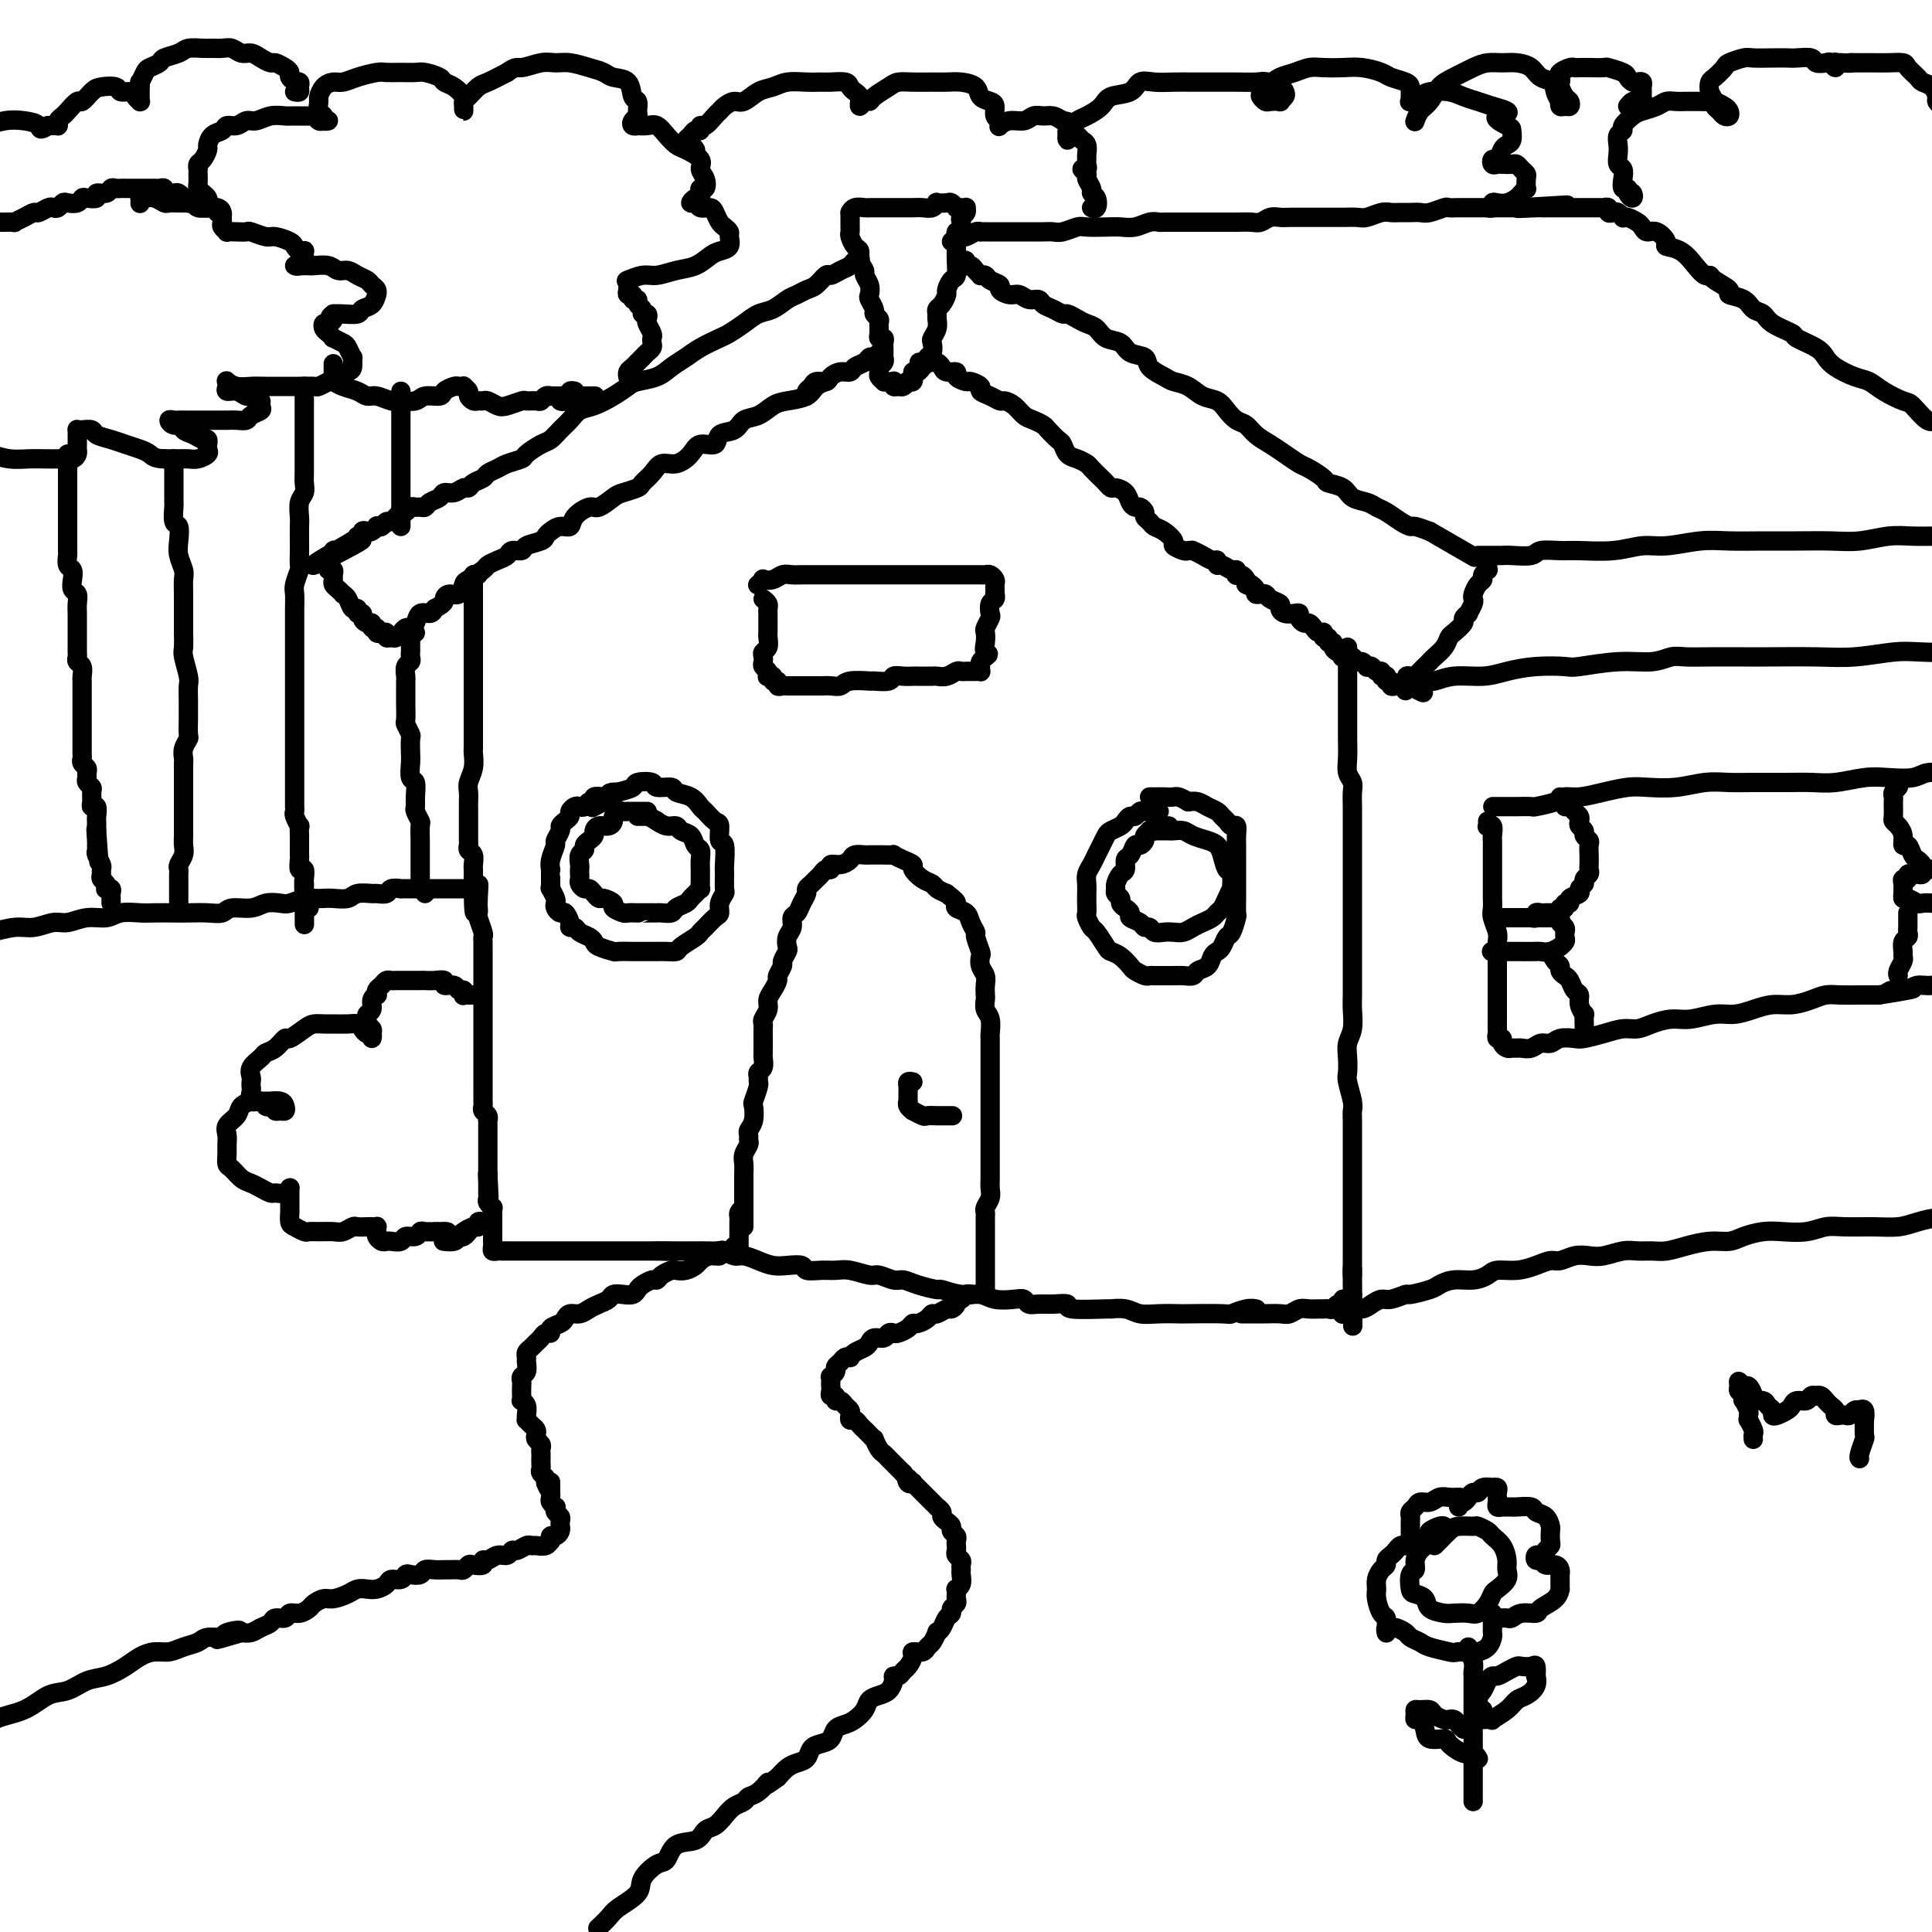 <svg viewBox='0 0 400 400' version='1.1' xmlns='http://www.w3.org/2000/svg' xmlns:xlink='http://www.w3.org/1999/xlink'><g fill='none' stroke='#000000' stroke-width='4' stroke-linecap='round' stroke-linejoin='round'><path d='M178,53c0.095,0.447 0.190,0.895 0,1c-0.190,0.105 -0.666,-0.131 -1,0c-0.334,0.131 -0.526,0.630 -1,1c-0.474,0.370 -1.229,0.610 -2,1c-0.771,0.390 -1.558,0.931 -2,1c-0.442,0.069 -0.540,-0.333 -1,0c-0.460,0.333 -1.281,1.403 -2,2c-0.719,0.597 -1.336,0.723 -2,1c-0.664,0.277 -1.374,0.707 -2,1c-0.626,0.293 -1.169,0.450 -2,1c-0.831,0.550 -1.950,1.495 -3,2c-1.050,0.505 -2.031,0.572 -3,1c-0.969,0.428 -1.925,1.217 -3,2c-1.075,0.783 -2.269,1.561 -3,2c-0.731,0.439 -0.998,0.541 -2,1c-1.002,0.459 -2.737,1.275 -4,2c-1.263,0.725 -2.053,1.359 -3,2c-0.947,0.641 -2.052,1.288 -3,2c-0.948,0.712 -1.741,1.490 -3,2c-1.259,0.510 -2.984,0.752 -4,1c-1.016,0.248 -1.322,0.503 -2,1c-0.678,0.497 -1.729,1.235 -3,2c-1.271,0.765 -2.764,1.557 -4,2c-1.236,0.443 -2.217,0.537 -3,1c-0.783,0.463 -1.370,1.294 -2,2c-0.630,0.706 -1.305,1.288 -2,2c-0.695,0.712 -1.411,1.553 -2,2c-0.589,0.447 -1.049,0.501 -2,1c-0.951,0.499 -2.391,1.443 -3,2c-0.609,0.557 -0.386,0.727 -1,1c-0.614,0.273 -2.066,0.650 -3,1c-0.934,0.350 -1.350,0.672 -2,1c-0.650,0.328 -1.536,0.661 -2,1c-0.464,0.339 -0.508,0.683 -1,1c-0.492,0.317 -1.431,0.606 -2,1c-0.569,0.394 -0.767,0.893 -1,1c-0.233,0.107 -0.500,-0.179 -1,0c-0.500,0.179 -1.233,0.822 -2,1c-0.767,0.178 -1.567,-0.110 -2,0c-0.433,0.110 -0.497,0.618 -1,1c-0.503,0.382 -1.444,0.637 -2,1c-0.556,0.363 -0.726,0.833 -1,1c-0.274,0.167 -0.652,0.031 -1,0c-0.348,-0.031 -0.667,0.044 -1,0c-0.333,-0.044 -0.681,-0.205 -1,0c-0.319,0.205 -0.610,0.777 -1,1c-0.390,0.223 -0.878,0.097 -1,0c-0.122,-0.097 0.122,-0.166 0,0c-0.122,0.166 -0.611,0.567 -1,1c-0.389,0.433 -0.678,0.900 -1,1c-0.322,0.100 -0.678,-0.166 -1,0c-0.322,0.166 -0.611,0.763 -1,1c-0.389,0.237 -0.879,0.115 -1,0c-0.121,-0.115 0.126,-0.223 0,0c-0.126,0.223 -0.626,0.777 -1,1c-0.374,0.223 -0.621,0.116 -1,0c-0.379,-0.116 -0.889,-0.241 -1,0c-0.111,0.241 0.176,0.848 0,1c-0.176,0.152 -0.817,-0.151 -1,0c-0.183,0.151 0.090,0.758 0,1c-0.090,0.242 -0.545,0.121 -1,0'/><path d='M73,112c-16.196,9.370 -4.186,3.294 0,1c4.186,-2.294 0.547,-0.807 -1,0c-1.547,0.807 -1.002,0.933 -1,1c0.002,0.067 -0.539,0.073 -1,0c-0.461,-0.073 -0.841,-0.227 -1,0c-0.159,0.227 -0.096,0.835 0,1c0.096,0.165 0.226,-0.114 0,0c-0.226,0.114 -0.807,0.622 -1,1c-0.193,0.378 0.001,0.626 0,1c-0.001,0.374 -0.197,0.874 0,1c0.197,0.126 0.788,-0.121 1,0c0.212,0.121 0.047,0.611 0,1c-0.047,0.389 0.025,0.678 0,1c-0.025,0.322 -0.147,0.676 0,1c0.147,0.324 0.564,0.616 1,1c0.436,0.384 0.891,0.858 1,1c0.109,0.142 -0.130,-0.049 0,0c0.130,0.049 0.627,0.338 1,1c0.373,0.662 0.621,1.697 1,2c0.379,0.303 0.889,-0.125 1,0c0.111,0.125 -0.176,0.803 0,1c0.176,0.197 0.817,-0.087 1,0c0.183,0.087 -0.091,0.544 0,1c0.091,0.456 0.545,0.910 1,1c0.455,0.090 0.909,-0.186 1,0c0.091,0.186 -0.182,0.833 0,1c0.182,0.167 0.818,-0.148 1,0c0.182,0.148 -0.092,0.757 0,1c0.092,0.243 0.549,0.119 1,0c0.451,-0.119 0.895,-0.232 1,0c0.105,0.232 -0.130,0.809 0,1c0.130,0.191 0.626,-0.005 1,0c0.374,0.005 0.625,0.212 1,0c0.375,-0.212 0.874,-0.843 1,-1c0.126,-0.157 -0.122,0.160 0,0c0.122,-0.160 0.614,-0.799 1,-1c0.386,-0.201 0.667,0.034 1,0c0.333,-0.034 0.718,-0.339 1,-1c0.282,-0.661 0.461,-1.678 1,-2c0.539,-0.322 1.440,0.051 2,0c0.560,-0.051 0.780,-0.525 1,-1'/><path d='M90,126c2.277,-1.158 1.970,-1.552 2,-2c0.030,-0.448 0.397,-0.950 1,-1c0.603,-0.050 1.442,0.352 2,0c0.558,-0.352 0.835,-1.456 1,-2c0.165,-0.544 0.219,-0.527 1,-1c0.781,-0.473 2.288,-1.437 3,-2c0.712,-0.563 0.629,-0.724 1,-1c0.371,-0.276 1.197,-0.665 2,-1c0.803,-0.335 1.585,-0.614 2,-1c0.415,-0.386 0.464,-0.877 1,-1c0.536,-0.123 1.557,0.122 2,0c0.443,-0.122 0.306,-0.611 1,-1c0.694,-0.389 2.218,-0.677 3,-1c0.782,-0.323 0.824,-0.680 1,-1c0.176,-0.320 0.488,-0.601 1,-1c0.512,-0.399 1.224,-0.914 2,-1c0.776,-0.086 1.615,0.257 2,0c0.385,-0.257 0.314,-1.116 1,-2c0.686,-0.884 2.128,-1.795 3,-2c0.872,-0.205 1.174,0.297 2,0c0.826,-0.297 2.175,-1.391 3,-2c0.825,-0.609 1.126,-0.731 2,-1c0.874,-0.269 2.320,-0.683 3,-1c0.680,-0.317 0.595,-0.535 1,-1c0.405,-0.465 1.300,-1.176 2,-2c0.700,-0.824 1.204,-1.760 2,-2c0.796,-0.240 1.885,0.216 3,0c1.115,-0.216 2.256,-1.103 3,-2c0.744,-0.897 1.090,-1.802 2,-2c0.910,-0.198 2.382,0.313 3,0c0.618,-0.313 0.381,-1.450 1,-2c0.619,-0.550 2.093,-0.515 3,-1c0.907,-0.485 1.248,-1.491 2,-2c0.752,-0.509 1.916,-0.521 3,-1c1.084,-0.479 2.088,-1.424 3,-2c0.912,-0.576 1.733,-0.781 3,-1c1.267,-0.219 2.979,-0.450 4,-1c1.021,-0.550 1.352,-1.417 2,-2c0.648,-0.583 1.614,-0.881 2,-1c0.386,-0.119 0.193,-0.060 0,0'/><path d='M176,44c-0.000,0.333 -0.001,0.665 0,1c0.001,0.335 0.003,0.671 0,1c-0.003,0.329 -0.011,0.651 0,1c0.011,0.349 0.040,0.726 0,1c-0.040,0.274 -0.150,0.444 0,1c0.150,0.556 0.561,1.496 1,2c0.439,0.504 0.906,0.571 1,1c0.094,0.429 -0.185,1.218 0,2c0.185,0.782 0.833,1.556 1,2c0.167,0.444 -0.147,0.556 0,1c0.147,0.444 0.756,1.218 1,2c0.244,0.782 0.122,1.572 0,2c-0.122,0.428 -0.243,0.495 0,1c0.243,0.505 0.850,1.448 1,2c0.150,0.552 -0.157,0.712 0,1c0.157,0.288 0.778,0.703 1,1c0.222,0.297 0.045,0.475 0,1c-0.045,0.525 0.040,1.398 0,2c-0.040,0.602 -0.207,0.935 0,1c0.207,0.065 0.788,-0.136 1,0c0.212,0.136 0.057,0.610 0,1c-0.057,0.390 -0.014,0.696 0,1c0.014,0.304 -0.000,0.606 0,1c0.000,0.394 0.014,0.879 0,1c-0.014,0.121 -0.057,-0.123 0,0c0.057,0.123 0.216,0.611 0,1c-0.216,0.389 -0.805,0.679 -1,1c-0.195,0.321 0.003,0.674 0,1c-0.003,0.326 -0.207,0.623 0,1c0.207,0.377 0.826,0.832 1,1c0.174,0.168 -0.098,0.049 0,0c0.098,-0.049 0.565,-0.027 1,0c0.435,0.027 0.837,0.061 1,0c0.163,-0.061 0.086,-0.216 0,0c-0.086,0.216 -0.182,0.804 0,1c0.182,0.196 0.641,0.001 1,0c0.359,-0.001 0.618,0.192 1,0c0.382,-0.192 0.887,-0.770 1,-1c0.113,-0.230 -0.166,-0.113 0,0c0.166,0.113 0.775,0.223 1,0c0.225,-0.223 0.064,-0.778 0,-1c-0.064,-0.222 -0.032,-0.111 0,0'/><path d='M189,78c0.879,-0.394 0.077,-0.879 0,-1c-0.077,-0.121 0.572,0.123 1,0c0.428,-0.123 0.637,-0.614 1,-1c0.363,-0.386 0.881,-0.666 1,-1c0.119,-0.334 -0.160,-0.722 0,-1c0.160,-0.278 0.761,-0.445 1,-1c0.239,-0.555 0.117,-1.496 0,-2c-0.117,-0.504 -0.228,-0.569 0,-1c0.228,-0.431 0.796,-1.228 1,-2c0.204,-0.772 0.045,-1.520 0,-2c-0.045,-0.480 0.026,-0.691 0,-1c-0.026,-0.309 -0.148,-0.717 0,-1c0.148,-0.283 0.565,-0.441 1,-1c0.435,-0.559 0.887,-1.518 1,-2c0.113,-0.482 -0.113,-0.486 0,-1c0.113,-0.514 0.566,-1.539 1,-2c0.434,-0.461 0.849,-0.360 1,-1c0.151,-0.640 0.040,-2.022 0,-3c-0.040,-0.978 -0.007,-1.553 0,-2c0.007,-0.447 -0.012,-0.768 0,-1c0.012,-0.232 0.055,-0.377 0,-1c-0.055,-0.623 -0.207,-1.725 0,-2c0.207,-0.275 0.773,0.276 1,0c0.227,-0.276 0.114,-1.380 0,-2c-0.114,-0.620 -0.229,-0.754 0,-1c0.229,-0.246 0.804,-0.602 1,-1c0.196,-0.398 0.015,-0.838 0,-1c-0.015,-0.162 0.136,-0.047 0,0c-0.136,0.047 -0.560,0.027 -1,0c-0.440,-0.027 -0.896,-0.059 -1,0c-0.104,0.059 0.145,0.211 0,0c-0.145,-0.211 -0.682,-0.785 -1,-1c-0.318,-0.215 -0.416,-0.072 -1,0c-0.584,0.072 -1.653,0.072 -2,0c-0.347,-0.072 0.028,-0.215 0,0c-0.028,0.215 -0.459,0.790 -1,1c-0.541,0.210 -1.192,0.056 -2,0c-0.808,-0.056 -1.774,-0.015 -2,0c-0.226,0.015 0.286,0.004 0,0c-0.286,-0.004 -1.371,-0.001 -2,0c-0.629,0.001 -0.803,0.000 -1,0c-0.197,-0.000 -0.419,0.000 -1,0c-0.581,-0.000 -1.521,-0.001 -2,0c-0.479,0.001 -0.496,0.004 -1,0c-0.504,-0.004 -1.494,-0.015 -2,0c-0.506,0.015 -0.527,0.056 -1,0c-0.473,-0.056 -1.396,-0.207 -2,0c-0.604,0.207 -0.887,0.774 -1,1c-0.113,0.226 -0.057,0.113 0,0'/><path d='M180,74c0.852,0.143 1.703,0.286 2,0c0.297,-0.286 0.039,-1.002 0,-1c-0.039,0.002 0.140,0.721 0,1c-0.140,0.279 -0.600,0.117 -1,0c-0.400,-0.117 -0.740,-0.190 -1,0c-0.260,0.190 -0.441,0.642 -1,1c-0.559,0.358 -1.497,0.622 -2,1c-0.503,0.378 -0.572,0.871 -1,1c-0.428,0.129 -1.214,-0.106 -2,0c-0.786,0.106 -1.573,0.553 -2,1c-0.427,0.447 -0.493,0.894 -1,1c-0.507,0.106 -1.456,-0.129 -2,0c-0.544,0.129 -0.682,0.622 -1,1c-0.318,0.378 -0.816,0.640 -1,1c-0.184,0.360 -0.052,0.817 0,1c0.052,0.183 0.026,0.091 0,0'/><path d='M199,54c0.447,-0.119 0.894,-0.238 1,0c0.106,0.238 -0.130,0.835 0,1c0.130,0.165 0.627,-0.100 1,0c0.373,0.100 0.623,0.566 1,1c0.377,0.434 0.879,0.837 1,1c0.121,0.163 -0.141,0.085 0,0c0.141,-0.085 0.685,-0.176 1,0c0.315,0.176 0.402,0.621 1,1c0.598,0.379 1.707,0.694 2,1c0.293,0.306 -0.230,0.603 0,1c0.230,0.397 1.213,0.894 2,1c0.787,0.106 1.379,-0.179 2,0c0.621,0.179 1.269,0.823 2,1c0.731,0.177 1.543,-0.111 2,0c0.457,0.111 0.559,0.621 1,1c0.441,0.379 1.220,0.627 2,1c0.780,0.373 1.560,0.872 2,1c0.440,0.128 0.539,-0.116 1,0c0.461,0.116 1.282,0.593 2,1c0.718,0.407 1.332,0.743 2,1c0.668,0.257 1.391,0.435 2,1c0.609,0.565 1.103,1.516 2,2c0.897,0.484 2.198,0.500 3,1c0.802,0.500 1.106,1.482 2,2c0.894,0.518 2.378,0.571 3,1c0.622,0.429 0.382,1.232 1,2c0.618,0.768 2.095,1.500 3,2c0.905,0.500 1.240,0.766 2,1c0.760,0.234 1.947,0.434 3,1c1.053,0.566 1.973,1.499 3,2c1.027,0.501 2.161,0.571 3,1c0.839,0.429 1.383,1.217 2,2c0.617,0.783 1.309,1.560 2,2c0.691,0.440 1.383,0.542 2,1c0.617,0.458 1.161,1.274 2,2c0.839,0.726 1.973,1.364 3,2c1.027,0.636 1.947,1.270 3,2c1.053,0.730 2.240,1.557 3,2c0.760,0.443 1.095,0.504 2,1c0.905,0.496 2.382,1.428 3,2c0.618,0.572 0.378,0.783 1,1c0.622,0.217 2.105,0.438 3,1c0.895,0.562 1.202,1.463 2,2c0.798,0.537 2.088,0.708 3,1c0.912,0.292 1.447,0.704 2,1c0.553,0.296 1.123,0.474 2,1c0.877,0.526 2.060,1.399 3,2c0.940,0.601 1.638,0.931 2,1c0.362,0.069 0.389,-0.123 1,0c0.611,0.123 1.805,0.562 3,1'/><path d='M296,110c16.167,9.333 8.083,4.667 0,0'/><path d='M191,75c-0.512,-0.000 -1.024,-0.001 -1,0c0.024,0.001 0.584,0.003 1,0c0.416,-0.003 0.687,-0.011 1,0c0.313,0.011 0.666,0.041 1,0c0.334,-0.041 0.648,-0.152 1,0c0.352,0.152 0.742,0.566 1,1c0.258,0.434 0.382,0.886 1,1c0.618,0.114 1.729,-0.110 2,0c0.271,0.110 -0.297,0.554 0,1c0.297,0.446 1.458,0.893 2,1c0.542,0.107 0.464,-0.125 1,0c0.536,0.125 1.687,0.607 2,1c0.313,0.393 -0.211,0.696 0,1c0.211,0.304 1.159,0.610 2,1c0.841,0.390 1.576,0.864 2,1c0.424,0.136 0.537,-0.065 1,0c0.463,0.065 1.275,0.398 2,1c0.725,0.602 1.364,1.475 2,2c0.636,0.525 1.270,0.703 2,1c0.730,0.297 1.557,0.713 2,1c0.443,0.287 0.503,0.444 1,1c0.497,0.556 1.433,1.511 2,2c0.567,0.489 0.767,0.511 1,1c0.233,0.489 0.500,1.444 1,2c0.500,0.556 1.233,0.712 2,1c0.767,0.288 1.568,0.708 2,1c0.432,0.292 0.496,0.456 1,1c0.504,0.544 1.448,1.468 2,2c0.552,0.532 0.711,0.671 1,1c0.289,0.329 0.707,0.849 1,1c0.293,0.151 0.459,-0.065 1,0c0.541,0.065 1.455,0.413 2,1c0.545,0.587 0.719,1.414 1,2c0.281,0.586 0.667,0.930 1,1c0.333,0.070 0.613,-0.136 1,0c0.387,0.136 0.880,0.613 1,1c0.120,0.387 -0.131,0.685 0,1c0.131,0.315 0.646,0.647 1,1c0.354,0.353 0.546,0.725 1,1c0.454,0.275 1.168,0.452 2,1c0.832,0.548 1.782,1.467 2,2c0.218,0.533 -0.295,0.679 0,1c0.295,0.321 1.398,0.817 2,1c0.602,0.183 0.703,0.052 1,0c0.297,-0.052 0.790,-0.024 1,0c0.210,0.024 0.137,0.044 0,0c-0.137,-0.044 -0.339,-0.151 0,0c0.339,0.151 1.217,0.561 2,1c0.783,0.439 1.470,0.906 2,1c0.530,0.094 0.902,-0.186 1,0c0.098,0.186 -0.079,0.838 0,1c0.079,0.162 0.413,-0.167 1,0c0.587,0.167 1.428,0.828 2,1c0.572,0.172 0.875,-0.147 1,0c0.125,0.147 0.072,0.760 0,1c-0.072,0.240 -0.164,0.105 0,0c0.164,-0.105 0.583,-0.182 1,0c0.417,0.182 0.834,0.623 1,1c0.166,0.377 0.083,0.688 0,1'/><path d='M258,121c2.172,1.039 1.103,0.135 1,0c-0.103,-0.135 0.760,0.499 1,1c0.240,0.501 -0.144,0.869 0,1c0.144,0.131 0.817,0.024 1,0c0.183,-0.024 -0.123,0.035 0,0c0.123,-0.035 0.676,-0.163 1,0c0.324,0.163 0.419,0.618 1,1c0.581,0.382 1.648,0.690 2,1c0.352,0.310 -0.012,0.622 0,1c0.012,0.378 0.398,0.823 1,1c0.602,0.177 1.418,0.085 2,0c0.582,-0.085 0.930,-0.164 1,0c0.070,0.164 -0.136,0.569 0,1c0.136,0.431 0.615,0.886 1,1c0.385,0.114 0.678,-0.113 1,0c0.322,0.113 0.675,0.565 1,1c0.325,0.435 0.622,0.853 1,1c0.378,0.147 0.837,0.024 1,0c0.163,-0.024 0.028,0.050 0,0c-0.028,-0.050 0.049,-0.224 0,0c-0.049,0.224 -0.224,0.847 0,1c0.224,0.153 0.847,-0.165 1,0c0.153,0.165 -0.166,0.814 0,1c0.166,0.186 0.815,-0.090 1,0c0.185,0.090 -0.095,0.546 0,1c0.095,0.454 0.565,0.906 1,1c0.435,0.094 0.834,-0.171 1,0c0.166,0.171 0.100,0.777 0,1c-0.100,0.223 -0.234,0.064 0,0c0.234,-0.064 0.836,-0.032 1,0c0.164,0.032 -0.110,0.065 0,0c0.110,-0.065 0.603,-0.227 1,0c0.397,0.227 0.698,0.844 1,1c0.302,0.156 0.605,-0.150 1,0c0.395,0.150 0.880,0.757 1,1c0.120,0.243 -0.127,0.121 0,0c0.127,-0.121 0.626,-0.243 1,0c0.374,0.243 0.622,0.850 1,1c0.378,0.150 0.886,-0.157 1,0c0.114,0.157 -0.167,0.778 0,1c0.167,0.222 0.781,0.044 1,0c0.219,-0.044 0.044,0.044 0,0c-0.044,-0.044 0.044,-0.222 0,0c-0.044,0.222 -0.219,0.844 0,1c0.219,0.156 0.832,-0.154 1,0c0.168,0.154 -0.110,0.773 0,1c0.110,0.227 0.607,0.061 1,0c0.393,-0.061 0.683,-0.016 1,0c0.317,0.016 0.662,0.005 1,0c0.338,-0.005 0.669,-0.002 1,0'/><path d='M292,142c5.273,3.086 1.454,0.302 0,-1c-1.454,-1.302 -0.544,-1.123 0,-1c0.544,0.123 0.722,0.188 1,0c0.278,-0.188 0.655,-0.630 1,-1c0.345,-0.370 0.656,-0.666 1,-1c0.344,-0.334 0.721,-0.704 1,-1c0.279,-0.296 0.461,-0.517 1,-1c0.539,-0.483 1.436,-1.228 2,-2c0.564,-0.772 0.796,-1.570 1,-2c0.204,-0.430 0.379,-0.492 1,-1c0.621,-0.508 1.687,-1.463 2,-2c0.313,-0.537 -0.126,-0.655 0,-1c0.126,-0.345 0.818,-0.918 1,-1c0.182,-0.082 -0.145,0.325 0,0c0.145,-0.325 0.761,-1.382 1,-2c0.239,-0.618 0.102,-0.795 0,-1c-0.102,-0.205 -0.167,-0.437 0,-1c0.167,-0.563 0.567,-1.457 1,-2c0.433,-0.543 0.901,-0.737 1,-1c0.099,-0.263 -0.170,-0.596 0,-1c0.170,-0.404 0.777,-0.879 1,-1c0.223,-0.121 0.060,0.112 0,0c-0.060,-0.112 -0.016,-0.569 0,-1c0.016,-0.431 0.005,-0.838 0,-1c-0.005,-0.162 -0.002,-0.081 0,0'/><path d='M198,50c-0.543,0.009 -1.086,0.017 -1,0c0.086,-0.017 0.800,-0.061 1,0c0.200,0.061 -0.114,0.227 0,0c0.114,-0.227 0.657,-0.845 1,-1c0.343,-0.155 0.486,0.155 1,0c0.514,-0.155 1.398,-0.774 2,-1c0.602,-0.226 0.923,-0.061 1,0c0.077,0.061 -0.088,0.016 0,0c0.088,-0.016 0.431,-0.004 1,0c0.569,0.004 1.363,0.001 2,0c0.637,-0.001 1.115,-0.001 2,0c0.885,0.001 2.175,0.001 3,0c0.825,-0.001 1.184,-0.004 2,0c0.816,0.004 2.090,0.015 3,0c0.910,-0.015 1.458,-0.057 2,0c0.542,0.057 1.079,0.211 2,0c0.921,-0.211 2.228,-0.788 3,-1c0.772,-0.212 1.011,-0.061 2,0c0.989,0.061 2.727,0.030 4,0c1.273,-0.030 2.080,-0.061 3,0c0.920,0.061 1.954,0.212 3,0c1.046,-0.212 2.106,-0.789 3,-1c0.894,-0.211 1.622,-0.057 2,0c0.378,0.057 0.405,0.015 1,0c0.595,-0.015 1.758,-0.004 3,0c1.242,0.004 2.563,0.001 4,0c1.437,-0.001 2.990,0.001 4,0c1.010,-0.001 1.478,-0.004 2,0c0.522,0.004 1.099,0.015 2,0c0.901,-0.015 2.128,-0.057 3,0c0.872,0.057 1.391,0.211 2,0c0.609,-0.211 1.309,-0.789 2,-1c0.691,-0.211 1.372,-0.057 2,0c0.628,0.057 1.204,0.015 2,0c0.796,-0.015 1.813,-0.004 2,0c0.187,0.004 -0.457,0.001 0,0c0.457,-0.001 2.013,-0.001 3,0c0.987,0.001 1.404,0.001 2,0c0.596,-0.001 1.371,-0.004 2,0c0.629,0.004 1.113,0.015 2,0c0.887,-0.015 2.177,-0.057 3,0c0.823,0.057 1.179,0.211 2,0c0.821,-0.211 2.107,-0.789 3,-1c0.893,-0.211 1.393,-0.056 2,0c0.607,0.056 1.322,0.011 2,0c0.678,-0.011 1.319,0.011 2,0c0.681,-0.011 1.403,-0.056 2,0c0.597,0.056 1.070,0.211 2,0c0.930,-0.211 2.318,-0.789 3,-1c0.682,-0.211 0.659,-0.057 1,0c0.341,0.057 1.045,0.015 2,0c0.955,-0.015 2.160,-0.004 3,0c0.840,0.004 1.313,0.001 2,0c0.687,-0.001 1.586,-0.000 2,0c0.414,0.000 0.342,0.000 1,0c0.658,-0.000 2.045,-0.000 3,0c0.955,0.000 1.477,0.000 2,0'/><path d='M315,43c18.215,-1.083 5.252,-0.290 1,0c-4.252,0.290 0.208,0.078 2,0c1.792,-0.078 0.917,-0.021 1,0c0.083,0.021 1.123,0.006 2,0c0.877,-0.006 1.592,-0.001 2,0c0.408,0.001 0.508,0.000 1,0c0.492,-0.000 1.375,-0.000 2,0c0.625,0.000 0.993,0.000 1,0c0.007,-0.000 -0.348,-0.000 0,0c0.348,0.000 1.399,0.000 2,0c0.601,-0.000 0.754,-0.001 1,0c0.246,0.001 0.587,0.004 1,0c0.413,-0.004 0.898,-0.015 1,0c0.102,0.015 -0.180,0.056 0,0c0.180,-0.056 0.823,-0.207 1,0c0.177,0.207 -0.111,0.774 0,1c0.111,0.226 0.620,0.112 1,0c0.380,-0.112 0.630,-0.223 1,0c0.370,0.223 0.859,0.780 1,1c0.141,0.220 -0.065,0.102 0,0c0.065,-0.102 0.401,-0.187 1,0c0.599,0.187 1.461,0.645 2,1c0.539,0.355 0.755,0.606 1,1c0.245,0.394 0.519,0.930 1,1c0.481,0.070 1.168,-0.326 2,0c0.832,0.326 1.809,1.373 2,2c0.191,0.627 -0.404,0.833 0,1c0.404,0.167 1.808,0.295 3,1c1.192,0.705 2.174,1.985 3,3c0.826,1.015 1.497,1.764 2,2c0.503,0.236 0.838,-0.040 1,0c0.162,0.040 0.150,0.396 1,1c0.850,0.604 2.560,1.456 3,2c0.440,0.544 -0.390,0.778 0,1c0.390,0.222 2.000,0.431 3,1c1.000,0.569 1.389,1.500 2,2c0.611,0.500 1.445,0.571 2,1c0.555,0.429 0.831,1.217 2,2c1.169,0.783 3.232,1.560 4,2c0.768,0.440 0.243,0.541 1,1c0.757,0.459 2.797,1.274 4,2c1.203,0.726 1.570,1.363 2,2c0.430,0.637 0.924,1.274 2,2c1.076,0.726 2.734,1.540 4,2c1.266,0.460 2.138,0.565 3,1c0.862,0.435 1.712,1.198 3,2c1.288,0.802 3.014,1.641 4,2c0.986,0.359 1.231,0.236 2,1c0.769,0.764 2.061,2.415 3,3c0.939,0.585 1.525,0.105 2,0c0.475,-0.105 0.838,0.165 2,1c1.162,0.835 3.122,2.234 4,3c0.878,0.766 0.672,0.900 1,1c0.328,0.100 1.189,0.167 2,1c0.811,0.833 1.571,2.432 2,3c0.429,0.568 0.527,0.106 1,0c0.473,-0.106 1.320,0.142 2,1c0.680,0.858 1.194,2.324 2,3c0.806,0.676 1.904,0.563 3,1c1.096,0.437 2.189,1.424 3,2c0.811,0.576 1.341,0.742 2,1c0.659,0.258 1.447,0.608 2,1c0.553,0.392 0.872,0.826 1,1c0.128,0.174 0.064,0.087 0,0'/><path d='M306,115c0.333,0.000 0.666,0.000 1,0c0.334,-0.000 0.668,-0.000 1,0c0.332,0.000 0.663,0.001 1,0c0.337,-0.001 0.679,-0.004 1,0c0.321,0.004 0.620,0.015 1,0c0.380,-0.015 0.839,-0.057 2,0c1.161,0.057 3.022,0.212 4,0c0.978,-0.212 1.072,-0.793 2,-1c0.928,-0.207 2.689,-0.040 4,0c1.311,0.040 2.173,-0.046 4,0c1.827,0.046 4.618,0.222 7,0c2.382,-0.222 4.354,-0.844 6,-1c1.646,-0.156 2.966,0.154 5,0c2.034,-0.154 4.784,-0.774 7,-1c2.216,-0.226 3.900,-0.060 6,0c2.100,0.060 4.616,0.012 7,0c2.384,-0.012 4.636,0.011 7,0c2.364,-0.011 4.841,-0.055 7,0c2.159,0.055 4.002,0.211 6,0c1.998,-0.211 4.152,-0.789 6,-1c1.848,-0.211 3.390,-0.056 5,0c1.610,0.056 3.287,0.011 5,0c1.713,-0.011 3.461,0.011 5,0c1.539,-0.011 2.869,-0.056 4,0c1.131,0.056 2.062,0.211 3,0c0.938,-0.211 1.884,-0.789 3,-1c1.116,-0.211 2.402,-0.057 3,0c0.598,0.057 0.507,0.015 1,0c0.493,-0.015 1.569,-0.004 2,0c0.431,0.004 0.215,0.002 0,0'/><path d='M291,143c0.503,-0.455 1.006,-0.911 1,-1c-0.006,-0.089 -0.523,0.187 0,0c0.523,-0.187 2.084,-0.838 3,-1c0.916,-0.162 1.187,0.163 2,0c0.813,-0.163 2.169,-0.814 4,-1c1.831,-0.186 4.138,0.095 6,0c1.862,-0.095 3.279,-0.565 5,-1c1.721,-0.435 3.744,-0.833 6,-1c2.256,-0.167 4.743,-0.101 6,0c1.257,0.101 1.283,0.237 3,0c1.717,-0.237 5.124,-0.848 8,-1c2.876,-0.152 5.221,0.155 7,0c1.779,-0.155 2.991,-0.774 4,-1c1.009,-0.226 1.815,-0.061 3,0c1.185,0.061 2.750,0.017 5,0c2.250,-0.017 5.186,-0.008 7,0c1.814,0.008 2.507,0.016 5,0c2.493,-0.016 6.788,-0.056 10,0c3.212,0.056 5.341,0.207 8,0c2.659,-0.207 5.846,-0.774 8,-1c2.154,-0.226 3.273,-0.113 6,0c2.727,0.113 7.061,0.226 9,0c1.939,-0.226 1.484,-0.793 2,-1c0.516,-0.207 2.004,-0.056 3,0c0.996,0.056 1.499,0.015 3,0c1.501,-0.015 4.000,-0.004 5,0c1.000,0.004 0.500,0.002 0,0'/><path d='M99,119c-0.423,-0.088 -0.845,-0.177 -1,0c-0.155,0.177 -0.041,0.619 0,1c0.041,0.381 0.011,0.701 0,1c-0.011,0.299 -0.003,0.576 0,1c0.003,0.424 0.001,0.996 0,1c-0.001,0.004 -0.000,-0.560 0,0c0.000,0.560 0.000,2.244 0,3c-0.000,0.756 -0.000,0.583 0,1c0.000,0.417 0.000,1.423 0,2c-0.000,0.577 -0.000,0.724 0,1c0.000,0.276 0.000,0.679 0,1c-0.000,0.321 -0.000,0.559 0,1c0.000,0.441 0.000,1.083 0,2c-0.000,0.917 -0.000,2.108 0,3c0.000,0.892 -0.000,1.486 0,2c0.000,0.514 0.000,0.949 0,1c-0.000,0.051 -0.000,-0.282 0,0c0.000,0.282 0.000,1.180 0,2c-0.000,0.820 -0.000,1.563 0,2c0.000,0.437 0.000,0.568 0,1c-0.000,0.432 -0.000,1.165 0,2c0.000,0.835 0.000,1.772 0,2c-0.000,0.228 -0.000,-0.253 0,0c0.000,0.253 0.001,1.239 0,2c-0.001,0.761 -0.004,1.296 0,2c0.004,0.704 0.015,1.578 0,2c-0.015,0.422 -0.057,0.393 0,1c0.057,0.607 0.211,1.852 0,3c-0.211,1.148 -0.789,2.201 -1,3c-0.211,0.799 -0.057,1.344 0,2c0.057,0.656 0.015,1.423 0,2c-0.015,0.577 -0.004,0.966 0,1c0.004,0.034 0.001,-0.285 0,0c-0.001,0.285 -0.000,1.176 0,2c0.000,0.824 -0.001,1.583 0,2c0.001,0.417 0.004,0.492 0,1c-0.004,0.508 -0.015,1.449 0,2c0.015,0.551 0.057,0.711 0,1c-0.057,0.289 -0.211,0.708 0,1c0.211,0.292 0.789,0.459 1,1c0.211,0.541 0.057,1.457 0,2c-0.057,0.543 -0.015,0.713 0,1c0.015,0.287 0.004,0.693 0,1c-0.004,0.307 -0.001,0.516 0,1c0.001,0.484 0.001,1.242 0,2'/><path d='M98,184c0.071,9.963 0.750,2.369 1,0c0.250,-2.369 0.071,0.486 0,2c-0.071,1.514 -0.033,1.687 0,2c0.033,0.313 0.061,0.766 0,1c-0.061,0.234 -0.213,0.248 0,1c0.213,0.752 0.789,2.243 1,3c0.211,0.757 0.057,0.780 0,1c-0.057,0.220 -0.015,0.635 0,1c0.015,0.365 0.004,0.679 0,1c-0.004,0.321 -0.001,0.650 0,1c0.001,0.350 0.000,0.720 0,1c-0.000,0.280 -0.000,0.469 0,1c0.000,0.531 0.000,1.403 0,2c-0.000,0.597 -0.000,0.921 0,1c0.000,0.079 0.000,-0.085 0,0c-0.000,0.085 -0.000,0.418 0,1c0.000,0.582 0.000,1.411 0,2c-0.000,0.589 -0.000,0.936 0,1c0.000,0.064 0.000,-0.157 0,0c-0.000,0.157 -0.000,0.690 0,1c0.000,0.310 0.000,0.396 0,1c-0.000,0.604 -0.000,1.725 0,2c0.000,0.275 0.000,-0.295 0,0c-0.000,0.295 0.000,1.455 0,2c-0.000,0.545 -0.000,0.473 0,1c0.000,0.527 0.000,1.651 0,2c-0.000,0.349 -0.000,-0.079 0,0c0.000,0.079 0.000,0.665 0,1c-0.000,0.335 -0.000,0.419 0,1c0.000,0.581 0.000,1.660 0,2c-0.000,0.340 -0.000,-0.059 0,0c0.000,0.059 0.000,0.574 0,1c-0.000,0.426 -0.000,0.762 0,1c0.000,0.238 0.000,0.378 0,1c-0.000,0.622 -0.000,1.725 0,2c0.000,0.275 0.000,-0.277 0,0c-0.000,0.277 -0.001,1.384 0,2c0.001,0.616 0.004,0.742 0,1c-0.004,0.258 -0.015,0.647 0,1c0.015,0.353 0.057,0.668 0,1c-0.057,0.332 -0.211,0.680 0,1c0.211,0.320 0.789,0.610 1,1c0.211,0.390 0.057,0.878 0,1c-0.057,0.122 -0.015,-0.122 0,0c0.015,0.122 0.004,0.611 0,1c-0.004,0.389 -0.001,0.678 0,1c0.001,0.322 0.000,0.678 0,1c-0.000,0.322 -0.000,0.611 0,1c0.000,0.389 0.000,0.877 0,1c-0.000,0.123 -0.000,-0.121 0,0c0.000,0.121 0.000,0.606 0,1c-0.000,0.394 -0.000,0.697 0,1c0.000,0.303 0.000,0.606 0,1c-0.000,0.394 -0.000,0.879 0,1c0.000,0.121 0.000,-0.121 0,0c-0.000,0.121 -0.000,0.606 0,1c0.000,0.394 0.000,0.697 0,1'/><path d='M101,243c0.464,9.310 0.124,3.086 0,1c-0.124,-2.086 -0.033,-0.034 0,1c0.033,1.034 0.008,1.050 0,1c-0.008,-0.050 0.002,-0.167 0,0c-0.002,0.167 -0.015,0.618 0,1c0.015,0.382 0.056,0.694 0,1c-0.056,0.306 -0.211,0.607 0,1c0.211,0.393 0.789,0.879 1,1c0.211,0.121 0.057,-0.121 0,0c-0.057,0.121 -0.015,0.606 0,1c0.015,0.394 0.004,0.697 0,1c-0.004,0.303 -0.001,0.606 0,1c0.001,0.394 0.000,0.879 0,1c-0.000,0.121 0.000,-0.123 0,0c-0.000,0.123 -0.001,0.611 0,1c0.001,0.389 0.003,0.679 0,1c-0.003,0.321 -0.012,0.675 0,1c0.012,0.325 0.046,0.623 0,1c-0.046,0.377 -0.171,0.833 0,1c0.171,0.167 0.638,0.045 1,0c0.362,-0.045 0.620,-0.012 1,0c0.380,0.012 0.880,0.003 1,0c0.120,-0.003 -0.142,-0.001 0,0c0.142,0.001 0.688,0.000 1,0c0.312,-0.000 0.389,-0.000 1,0c0.611,0.000 1.757,0.000 2,0c0.243,-0.000 -0.416,-0.000 0,0c0.416,0.000 1.908,0.000 3,0c1.092,-0.000 1.784,-0.000 2,0c0.216,0.000 -0.044,0.000 0,0c0.044,-0.000 0.391,-0.000 1,0c0.609,0.000 1.481,0.000 2,0c0.519,-0.000 0.686,-0.000 1,0c0.314,0.000 0.775,0.000 1,0c0.225,-0.000 0.215,-0.000 1,0c0.785,0.000 2.365,0.000 3,0c0.635,-0.000 0.326,-0.000 1,0c0.674,0.000 2.330,0.000 3,0c0.670,-0.000 0.354,-0.000 1,0c0.646,0.000 2.256,0.000 3,0c0.744,-0.000 0.623,-0.000 1,0c0.377,0.000 1.250,0.000 2,0c0.750,0.000 1.375,0.000 2,0'/><path d='M136,259c5.386,0.155 1.850,0.041 1,0c-0.850,-0.041 0.984,-0.011 2,0c1.016,0.011 1.213,0.002 2,0c0.787,-0.002 2.165,0.003 3,0c0.835,-0.003 1.129,-0.016 2,0c0.871,0.016 2.319,0.060 3,0c0.681,-0.060 0.594,-0.222 1,0c0.406,0.222 1.304,0.830 2,1c0.696,0.170 1.188,-0.099 2,0c0.812,0.099 1.942,0.566 3,1c1.058,0.434 2.044,0.834 3,1c0.956,0.166 1.884,0.097 3,0c1.116,-0.097 2.422,-0.223 3,0c0.578,0.223 0.428,0.796 1,1c0.572,0.204 1.867,0.040 3,0c1.133,-0.040 2.103,0.046 3,0c0.897,-0.046 1.720,-0.223 3,0c1.280,0.223 3.016,0.847 4,1c0.984,0.153 1.217,-0.165 2,0c0.783,0.165 2.116,0.814 3,1c0.884,0.186 1.320,-0.090 2,0c0.680,0.090 1.603,0.545 3,1c1.397,0.455 3.268,0.910 4,1c0.732,0.090 0.325,-0.186 1,0c0.675,0.186 2.433,0.833 4,1c1.567,0.167 2.944,-0.148 4,0c1.056,0.148 1.791,0.757 3,1c1.209,0.243 2.892,0.118 4,0c1.108,-0.118 1.640,-0.229 2,0c0.360,0.229 0.548,0.797 1,1c0.452,0.203 1.166,0.040 2,0c0.834,-0.040 1.786,0.042 3,0c1.214,-0.042 2.688,-0.208 3,0c0.312,0.208 -0.539,0.792 1,1c1.539,0.208 5.467,0.042 7,0c1.533,-0.042 0.671,0.041 1,0c0.329,-0.041 1.851,-0.207 3,0c1.149,0.207 1.927,0.787 3,1c1.073,0.213 2.443,0.058 4,0c1.557,-0.058 3.302,-0.019 4,0c0.698,0.019 0.348,0.019 2,0c1.652,-0.019 5.304,-0.058 7,0c1.696,0.058 1.434,0.211 2,0c0.566,-0.211 1.960,-0.788 3,-1c1.040,-0.212 1.726,-0.061 2,0c0.274,0.061 0.137,0.030 0,0'/><path d='M279,134c-0.000,0.298 -0.000,0.597 0,1c0.000,0.403 0.000,0.912 0,1c-0.000,0.088 -0.000,-0.243 0,0c0.000,0.243 0.000,1.061 0,2c-0.000,0.939 -0.000,2.001 0,3c0.000,0.999 0.000,1.937 0,3c-0.000,1.063 -0.001,2.252 0,3c0.001,0.748 0.004,1.054 0,2c-0.004,0.946 -0.015,2.532 0,4c0.015,1.468 0.057,2.818 0,4c-0.057,1.182 -0.211,2.196 0,3c0.211,0.804 0.789,1.399 1,2c0.211,0.601 0.057,1.207 0,2c-0.057,0.793 -0.015,1.772 0,3c0.015,1.228 0.004,2.706 0,4c-0.004,1.294 -0.001,2.404 0,4c0.001,1.596 0.000,3.680 0,5c-0.000,1.320 -0.000,1.878 0,3c0.000,1.122 0.000,2.809 0,4c-0.000,1.191 -0.000,1.886 0,3c0.000,1.114 0.000,2.647 0,4c-0.000,1.353 -0.000,2.524 0,3c0.000,0.476 0.001,0.256 0,1c-0.001,0.744 -0.004,2.453 0,4c0.004,1.547 0.015,2.931 0,4c-0.015,1.069 -0.056,1.824 0,3c0.056,1.176 0.210,2.774 0,4c-0.210,1.226 -0.785,2.079 -1,3c-0.215,0.921 -0.072,1.909 0,3c0.072,1.091 0.072,2.283 0,3c-0.072,0.717 -0.215,0.958 0,2c0.215,1.042 0.790,2.885 1,4c0.210,1.115 0.056,1.502 0,2c-0.056,0.498 -0.015,1.107 0,2c0.015,0.893 0.004,2.071 0,3c-0.004,0.929 -0.001,1.610 0,2c0.001,0.390 0.000,0.488 0,1c-0.000,0.512 -0.000,1.436 0,2c0.000,0.564 0.000,0.767 0,1c-0.000,0.233 -0.000,0.495 0,1c0.000,0.505 0.000,1.253 0,2c-0.000,0.747 -0.000,1.492 0,2c0.000,0.508 0.000,0.779 0,1c-0.000,0.221 -0.000,0.391 0,1c0.000,0.609 0.000,1.656 0,2c-0.000,0.344 -0.000,-0.014 0,0c0.000,0.014 0.000,0.399 0,1c-0.000,0.601 -0.000,1.417 0,2c0.000,0.583 0.000,0.934 0,1c-0.000,0.066 -0.000,-0.151 0,0c0.000,0.151 0.000,0.670 0,1c-0.000,0.330 -0.000,0.470 0,1c0.000,0.530 0.000,1.451 0,2c-0.000,0.549 -0.000,0.725 0,1c0.000,0.275 0.000,0.647 0,1c-0.000,0.353 -0.000,0.686 0,1c0.000,0.314 0.000,0.610 0,1c-0.000,0.390 -0.000,0.874 0,1c0.000,0.126 0.000,-0.107 0,0c0.000,0.107 0.000,0.553 0,1'/><path d='M280,264c0.155,20.288 0.042,6.010 0,1c-0.042,-5.010 -0.014,-0.750 0,1c0.014,1.750 0.014,0.990 0,1c-0.014,0.010 -0.041,0.791 0,1c0.041,0.209 0.152,-0.155 0,0c-0.152,0.155 -0.565,0.830 -1,1c-0.435,0.170 -0.890,-0.165 -1,0c-0.110,0.165 0.125,0.829 0,1c-0.125,0.171 -0.610,-0.150 -1,0c-0.390,0.150 -0.685,0.773 -1,1c-0.315,0.227 -0.651,0.060 -1,0c-0.349,-0.060 -0.713,-0.012 -1,0c-0.287,0.012 -0.499,-0.011 -1,0c-0.501,0.011 -1.293,0.055 -2,0c-0.707,-0.055 -1.331,-0.211 -2,0c-0.669,0.211 -1.384,0.789 -2,1c-0.616,0.211 -1.135,0.057 -2,0c-0.865,-0.057 -2.078,-0.015 -3,0c-0.922,0.015 -1.554,0.004 -2,0c-0.446,-0.004 -0.707,-0.001 -1,0c-0.293,0.001 -0.617,0.000 -1,0c-0.383,-0.000 -0.824,-0.000 -1,0c-0.176,0.000 -0.088,0.000 0,0'/><path d='M279,271c-0.421,0.031 -0.842,0.062 -1,0c-0.158,-0.062 -0.054,-0.217 0,0c0.054,0.217 0.059,0.805 0,1c-0.059,0.195 -0.182,-0.003 0,0c0.182,0.003 0.668,0.207 1,0c0.332,-0.207 0.510,-0.825 1,-1c0.490,-0.175 1.291,0.093 2,0c0.709,-0.093 1.325,-0.546 2,-1c0.675,-0.454 1.410,-0.909 2,-1c0.590,-0.091 1.035,0.183 2,0c0.965,-0.183 2.449,-0.824 3,-1c0.551,-0.176 0.170,0.111 1,0c0.830,-0.111 2.870,-0.621 4,-1c1.130,-0.379 1.351,-0.627 2,-1c0.649,-0.373 1.727,-0.870 3,-1c1.273,-0.130 2.742,0.106 4,0c1.258,-0.106 2.305,-0.554 3,-1c0.695,-0.446 1.039,-0.889 2,-1c0.961,-0.111 2.539,0.110 4,0c1.461,-0.110 2.803,-0.552 4,-1c1.197,-0.448 2.248,-0.904 3,-1c0.752,-0.096 1.205,0.167 2,0c0.795,-0.167 1.931,-0.763 3,-1c1.069,-0.237 2.071,-0.116 3,0c0.929,0.116 1.784,0.228 3,0c1.216,-0.228 2.792,-0.796 4,-1c1.208,-0.204 2.048,-0.045 3,0c0.952,0.045 2.015,-0.026 3,0c0.985,0.026 1.890,0.148 3,0c1.110,-0.148 2.425,-0.565 4,-1c1.575,-0.435 3.410,-0.887 5,-1c1.590,-0.113 2.935,0.114 4,0c1.065,-0.114 1.849,-0.570 3,-1c1.151,-0.430 2.669,-0.833 4,-1c1.331,-0.167 2.476,-0.097 4,0c1.524,0.097 3.426,0.223 5,0c1.574,-0.223 2.822,-0.795 4,-1c1.178,-0.205 2.288,-0.045 4,0c1.712,0.045 4.025,-0.026 6,0c1.975,0.026 3.613,0.148 5,0c1.387,-0.148 2.524,-0.565 4,-1c1.476,-0.435 3.292,-0.886 5,-1c1.708,-0.114 3.309,0.110 5,0c1.691,-0.110 3.472,-0.555 5,-1c1.528,-0.445 2.802,-0.890 4,-1c1.198,-0.110 2.321,0.115 4,0c1.679,-0.115 3.914,-0.569 5,-1c1.086,-0.431 1.025,-0.837 1,-1c-0.025,-0.163 -0.012,-0.081 0,0'/><path d='M154,254c0.000,-0.333 0.000,-0.666 0,-1c-0.000,-0.334 -0.000,-0.670 0,-1c0.000,-0.330 0.000,-0.655 0,-1c-0.000,-0.345 -0.000,-0.711 0,-1c0.000,-0.289 0.000,-0.500 0,-1c-0.000,-0.500 -0.001,-1.288 0,-2c0.001,-0.712 0.004,-1.346 0,-2c-0.004,-0.654 -0.015,-1.327 0,-2c0.015,-0.673 0.057,-1.346 0,-2c-0.057,-0.654 -0.212,-1.288 0,-2c0.212,-0.712 0.793,-1.502 1,-2c0.207,-0.498 0.042,-0.705 0,-1c-0.042,-0.295 0.040,-0.679 0,-1c-0.040,-0.321 -0.203,-0.580 0,-1c0.203,-0.420 0.772,-1.002 1,-2c0.228,-0.998 0.114,-2.414 0,-3c-0.114,-0.586 -0.228,-0.342 0,-1c0.228,-0.658 0.797,-2.217 1,-3c0.203,-0.783 0.040,-0.791 0,-1c-0.040,-0.209 0.042,-0.619 0,-1c-0.042,-0.381 -0.207,-0.731 0,-1c0.207,-0.269 0.788,-0.456 1,-1c0.212,-0.544 0.057,-1.445 0,-2c-0.057,-0.555 -0.015,-0.765 0,-1c0.015,-0.235 0.003,-0.496 0,-1c-0.003,-0.504 0.003,-1.251 0,-2c-0.003,-0.749 -0.016,-1.499 0,-2c0.016,-0.501 0.059,-0.753 0,-1c-0.059,-0.247 -0.222,-0.490 0,-1c0.222,-0.510 0.829,-1.287 1,-2c0.171,-0.713 -0.094,-1.361 0,-2c0.094,-0.639 0.546,-1.269 1,-2c0.454,-0.731 0.910,-1.562 1,-2c0.090,-0.438 -0.186,-0.484 0,-1c0.186,-0.516 0.833,-1.503 1,-2c0.167,-0.497 -0.148,-0.503 0,-1c0.148,-0.497 0.757,-1.485 1,-2c0.243,-0.515 0.121,-0.557 0,-1c-0.121,-0.443 -0.240,-1.287 0,-2c0.240,-0.713 0.839,-1.294 1,-2c0.161,-0.706 -0.115,-1.537 0,-2c0.115,-0.463 0.622,-0.558 1,-1c0.378,-0.442 0.626,-1.232 1,-2c0.374,-0.768 0.874,-1.515 1,-2c0.126,-0.485 -0.121,-0.708 0,-1c0.121,-0.292 0.611,-0.651 1,-1c0.389,-0.349 0.677,-0.686 1,-1c0.323,-0.314 0.681,-0.605 1,-1c0.319,-0.395 0.600,-0.893 1,-1c0.400,-0.107 0.918,0.178 1,0c0.082,-0.178 -0.272,-0.818 0,-1c0.272,-0.182 1.170,0.095 2,0c0.830,-0.095 1.590,-0.561 2,-1c0.410,-0.439 0.468,-0.849 1,-1c0.532,-0.151 1.539,-0.041 2,0c0.461,0.041 0.378,0.014 1,0c0.622,-0.014 1.950,-0.015 3,0c1.050,0.015 1.821,0.044 2,0c0.179,-0.044 -0.233,-0.163 0,0c0.233,0.163 1.113,0.607 2,1c0.887,0.393 1.781,0.735 2,1c0.219,0.265 -0.237,0.452 0,1c0.237,0.548 1.167,1.456 2,2c0.833,0.544 1.571,0.723 2,1c0.429,0.277 0.551,0.650 1,1c0.449,0.350 1.224,0.675 2,1'/><path d='M196,185c1.875,1.485 2.062,1.698 2,2c-0.062,0.302 -0.371,0.695 0,1c0.371,0.305 1.424,0.523 2,1c0.576,0.477 0.677,1.212 1,2c0.323,0.788 0.870,1.629 1,2c0.130,0.371 -0.158,0.274 0,1c0.158,0.726 0.760,2.277 1,3c0.240,0.723 0.117,0.617 0,1c-0.117,0.383 -0.227,1.253 0,2c0.227,0.747 0.792,1.369 1,2c0.208,0.631 0.060,1.270 0,2c-0.060,0.730 -0.030,1.552 0,2c0.030,0.448 0.061,0.524 0,1c-0.061,0.476 -0.212,1.354 0,2c0.212,0.646 0.789,1.062 1,2c0.211,0.938 0.057,2.400 0,3c-0.057,0.600 -0.015,0.340 0,1c0.015,0.660 0.004,2.242 0,3c-0.004,0.758 -0.001,0.692 0,1c0.001,0.308 0.000,0.988 0,2c-0.000,1.012 -0.000,2.354 0,3c0.000,0.646 0.000,0.594 0,1c-0.000,0.406 -0.000,1.268 0,2c0.000,0.732 0.000,1.333 0,2c-0.000,0.667 -0.000,1.400 0,2c0.000,0.600 0.000,1.068 0,2c-0.000,0.932 -0.000,2.329 0,3c0.000,0.671 0.000,0.617 0,1c-0.000,0.383 -0.000,1.205 0,2c0.000,0.795 0.001,1.564 0,2c-0.001,0.436 -0.004,0.540 0,1c0.004,0.460 0.015,1.275 0,2c-0.015,0.725 -0.057,1.359 0,2c0.057,0.641 0.211,1.290 0,2c-0.211,0.710 -0.789,1.481 -1,2c-0.211,0.519 -0.057,0.786 0,1c0.057,0.214 0.015,0.376 0,1c-0.015,0.624 -0.004,1.712 0,2c0.004,0.288 0.001,-0.223 0,0c-0.001,0.223 -0.000,1.181 0,2c0.000,0.819 0.000,1.501 0,2c-0.000,0.499 -0.000,0.815 0,1c0.000,0.185 0.000,0.238 0,1c-0.000,0.762 -0.000,2.232 0,3c0.000,0.768 0.000,0.833 0,1c-0.000,0.167 -0.000,0.437 0,1c0.000,0.563 0.000,1.421 0,2c-0.000,0.579 -0.000,0.880 0,1c0.000,0.120 0.000,0.060 0,0'/><path d='M154,250c-0.423,0.331 -0.845,0.663 -1,1c-0.155,0.337 -0.041,0.681 0,1c0.041,0.319 0.011,0.614 0,1c-0.011,0.386 -0.003,0.863 0,1c0.003,0.137 0.001,-0.065 0,0c-0.001,0.065 -0.000,0.396 0,1c0.000,0.604 0.000,1.482 0,2c-0.000,0.518 -0.000,0.678 0,1c0.000,0.322 0.000,0.806 0,1c-0.000,0.194 -0.000,0.097 0,0'/><path d='M240,168c-0.303,-0.001 -0.606,-0.001 -1,0c-0.394,0.001 -0.879,0.004 -1,0c-0.121,-0.004 0.122,-0.016 0,0c-0.122,0.016 -0.610,0.060 -1,0c-0.390,-0.060 -0.681,-0.223 -1,0c-0.319,0.223 -0.667,0.834 -1,1c-0.333,0.166 -0.653,-0.111 -1,0c-0.347,0.111 -0.723,0.610 -1,1c-0.277,0.390 -0.455,0.671 -1,1c-0.545,0.329 -1.455,0.707 -2,1c-0.545,0.293 -0.724,0.501 -1,1c-0.276,0.499 -0.648,1.288 -1,2c-0.352,0.712 -0.683,1.345 -1,2c-0.317,0.655 -0.621,1.330 -1,2c-0.379,0.670 -0.833,1.335 -1,2c-0.167,0.665 -0.046,1.329 0,2c0.046,0.671 0.015,1.350 0,2c-0.015,0.650 -0.016,1.271 0,2c0.016,0.729 0.050,1.565 0,2c-0.050,0.435 -0.183,0.470 0,1c0.183,0.530 0.682,1.556 1,2c0.318,0.444 0.456,0.308 1,1c0.544,0.692 1.493,2.213 2,3c0.507,0.787 0.573,0.842 1,1c0.427,0.158 1.214,0.421 2,1c0.786,0.579 1.572,1.476 2,2c0.428,0.524 0.499,0.676 1,1c0.501,0.324 1.433,0.819 2,1c0.567,0.181 0.771,0.048 1,0c0.229,-0.048 0.485,-0.012 1,0c0.515,0.012 1.289,-0.000 2,0c0.711,0.000 1.360,0.012 2,0c0.640,-0.012 1.271,-0.048 2,0c0.729,0.048 1.557,0.181 2,0c0.443,-0.181 0.500,-0.677 1,-1c0.500,-0.323 1.443,-0.472 2,-1c0.557,-0.528 0.726,-1.435 1,-2c0.274,-0.565 0.651,-0.789 1,-1c0.349,-0.211 0.668,-0.408 1,-1c0.332,-0.592 0.677,-1.580 1,-2c0.323,-0.420 0.622,-0.272 1,-1c0.378,-0.728 0.833,-2.331 1,-3c0.167,-0.669 0.045,-0.405 0,-1c-0.045,-0.595 -0.012,-2.050 0,-3c0.012,-0.950 0.003,-1.395 0,-2c-0.003,-0.605 -0.001,-1.369 0,-2c0.001,-0.631 0.001,-1.129 0,-2c-0.001,-0.871 -0.003,-2.113 0,-3c0.003,-0.887 0.012,-1.417 0,-2c-0.012,-0.583 -0.045,-1.217 0,-2c0.045,-0.783 0.168,-1.715 0,-2c-0.168,-0.285 -0.625,0.079 -1,0c-0.375,-0.079 -0.667,-0.599 -1,-1c-0.333,-0.401 -0.708,-0.682 -1,-1c-0.292,-0.318 -0.501,-0.673 -1,-1c-0.499,-0.327 -1.288,-0.627 -2,-1c-0.712,-0.373 -1.346,-0.821 -2,-1c-0.654,-0.179 -1.327,-0.090 -2,0'/><path d='M246,166c-2.133,-1.309 -2.467,-1.083 -3,-1c-0.533,0.083 -1.267,0.022 -2,0c-0.733,-0.022 -1.467,-0.006 -2,0c-0.533,0.006 -0.867,0.002 -1,0c-0.133,-0.002 -0.067,-0.001 0,0'/><path d='M126,165c-0.190,0.032 -0.379,0.065 -1,0c-0.621,-0.065 -1.672,-0.227 -2,0c-0.328,0.227 0.067,0.845 0,1c-0.067,0.155 -0.596,-0.152 -1,0c-0.404,0.152 -0.682,0.762 -1,1c-0.318,0.238 -0.676,0.105 -1,0c-0.324,-0.105 -0.613,-0.183 -1,0c-0.387,0.183 -0.873,0.625 -1,1c-0.127,0.375 0.106,0.682 0,1c-0.106,0.318 -0.549,0.647 -1,1c-0.451,0.353 -0.909,0.731 -1,1c-0.091,0.269 0.186,0.430 0,1c-0.186,0.570 -0.834,1.550 -1,2c-0.166,0.450 0.152,0.371 0,1c-0.152,0.629 -0.773,1.965 -1,3c-0.227,1.035 -0.061,1.770 0,2c0.061,0.230 0.015,-0.045 0,0c-0.015,0.045 -0.000,0.411 0,1c0.000,0.589 -0.014,1.401 0,2c0.014,0.599 0.055,0.986 0,1c-0.055,0.014 -0.208,-0.346 0,0c0.208,0.346 0.776,1.397 1,2c0.224,0.603 0.102,0.756 0,1c-0.102,0.244 -0.186,0.577 0,1c0.186,0.423 0.642,0.936 1,1c0.358,0.064 0.620,-0.320 1,0c0.380,0.320 0.879,1.342 1,2c0.121,0.658 -0.136,0.950 0,1c0.136,0.050 0.664,-0.141 1,0c0.336,0.141 0.479,0.616 1,1c0.521,0.384 1.419,0.677 2,1c0.581,0.323 0.846,0.675 1,1c0.154,0.325 0.197,0.623 1,1c0.803,0.377 2.365,0.833 3,1c0.635,0.167 0.344,0.045 1,0c0.656,-0.045 2.258,-0.012 3,0c0.742,0.012 0.623,0.004 1,0c0.377,-0.004 1.251,-0.003 2,0c0.749,0.003 1.374,0.008 2,0c0.626,-0.008 1.253,-0.030 2,0c0.747,0.030 1.614,0.111 2,0c0.386,-0.111 0.292,-0.415 1,-1c0.708,-0.585 2.218,-1.451 3,-2c0.782,-0.549 0.835,-0.780 1,-1c0.165,-0.220 0.440,-0.430 1,-1c0.560,-0.570 1.404,-1.498 2,-2c0.596,-0.502 0.944,-0.576 1,-1c0.056,-0.424 -0.182,-1.199 0,-2c0.182,-0.801 0.782,-1.627 1,-2c0.218,-0.373 0.055,-0.293 0,-1c-0.055,-0.707 -0.000,-2.200 0,-3c0.000,-0.800 -0.054,-0.906 0,-2c0.054,-1.094 0.218,-3.176 0,-4c-0.218,-0.824 -0.817,-0.391 -1,-1c-0.183,-0.609 0.052,-2.261 0,-3c-0.052,-0.739 -0.389,-0.565 -1,-1c-0.611,-0.435 -1.495,-1.480 -2,-2c-0.505,-0.520 -0.630,-0.517 -1,-1c-0.370,-0.483 -0.986,-1.454 -2,-2c-1.014,-0.546 -2.426,-0.669 -3,-1c-0.574,-0.331 -0.309,-0.870 -1,-1c-0.691,-0.130 -2.337,0.150 -3,0c-0.663,-0.150 -0.343,-0.731 -1,-1c-0.657,-0.269 -2.292,-0.226 -3,0c-0.708,0.226 -0.488,0.636 -1,1c-0.512,0.364 -1.756,0.682 -3,1'/><path d='M128,164c-2.592,-0.049 -1.571,0.327 -2,1c-0.429,0.673 -2.308,1.643 -3,2c-0.692,0.357 -0.198,0.102 0,0c0.198,-0.102 0.099,-0.051 0,0'/><path d='M310,167c-0.519,-0.000 -1.038,-0.000 -1,0c0.038,0.000 0.634,0.000 1,0c0.366,-0.000 0.502,-0.000 1,0c0.498,0.000 1.359,0.001 2,0c0.641,-0.001 1.061,-0.003 1,0c-0.061,0.003 -0.603,0.011 0,0c0.603,-0.011 2.351,-0.041 3,0c0.649,0.041 0.199,0.152 1,0c0.801,-0.152 2.854,-0.566 4,-1c1.146,-0.434 1.385,-0.887 2,-1c0.615,-0.113 1.604,0.114 3,0c1.396,-0.114 3.198,-0.570 5,-1c1.802,-0.430 3.605,-0.833 5,-1c1.395,-0.167 2.383,-0.097 4,0c1.617,0.097 3.863,0.222 6,0c2.137,-0.222 4.163,-0.792 6,-1c1.837,-0.208 3.483,-0.055 5,0c1.517,0.055 2.905,0.011 5,0c2.095,-0.011 4.898,0.011 7,0c2.102,-0.011 3.504,-0.054 5,0c1.496,0.054 3.084,0.207 5,0c1.916,-0.207 4.158,-0.773 6,-1c1.842,-0.227 3.284,-0.113 5,0c1.716,0.113 3.706,0.227 5,0c1.294,-0.227 1.891,-0.793 3,-1c1.109,-0.207 2.728,-0.056 4,0c1.272,0.056 2.197,0.015 3,0c0.803,-0.015 1.486,-0.004 2,0c0.514,0.004 0.861,0.001 1,0c0.139,-0.001 0.069,-0.001 0,0'/><path d='M308,170c0.030,0.408 0.061,0.817 0,1c-0.061,0.183 -0.212,0.141 0,0c0.212,-0.141 0.789,-0.382 1,0c0.211,0.382 0.057,1.387 0,2c-0.057,0.613 -0.015,0.836 0,1c0.015,0.164 0.004,0.271 0,1c-0.004,0.729 -0.001,2.082 0,3c0.001,0.918 0.001,1.401 0,2c-0.001,0.599 -0.001,1.314 0,2c0.001,0.686 0.004,1.342 0,2c-0.004,0.658 -0.015,1.317 0,2c0.015,0.683 0.057,1.390 0,2c-0.057,0.610 -0.211,1.122 0,2c0.211,0.878 0.789,2.122 1,3c0.211,0.878 0.057,1.390 0,2c-0.057,0.610 -0.015,1.319 0,2c0.015,0.681 0.004,1.333 0,2c-0.004,0.667 -0.001,1.347 0,2c0.001,0.653 0.000,1.278 0,2c-0.000,0.722 -0.000,1.540 0,2c0.000,0.460 -0.000,0.561 0,1c0.000,0.439 0.000,1.217 0,2c-0.000,0.783 -0.001,1.573 0,2c0.001,0.427 0.004,0.492 0,1c-0.004,0.508 -0.016,1.459 0,2c0.016,0.541 0.060,0.670 0,1c-0.060,0.330 -0.223,0.859 0,1c0.223,0.141 0.834,-0.106 1,0c0.166,0.106 -0.111,0.564 0,1c0.111,0.436 0.610,0.850 1,1c0.390,0.150 0.671,0.036 1,0c0.329,-0.036 0.707,0.005 1,0c0.293,-0.005 0.500,-0.058 1,0c0.500,0.058 1.293,0.226 2,0c0.707,-0.226 1.329,-0.844 2,-1c0.671,-0.156 1.393,0.152 2,0c0.607,-0.152 1.100,-0.763 2,-1c0.900,-0.237 2.208,-0.101 3,0c0.792,0.101 1.068,0.168 2,0c0.932,-0.168 2.521,-0.571 4,-1c1.479,-0.429 2.848,-0.884 4,-1c1.152,-0.116 2.086,0.109 3,0c0.914,-0.109 1.808,-0.550 3,-1c1.192,-0.450 2.681,-0.908 4,-1c1.319,-0.092 2.467,0.182 4,0c1.533,-0.182 3.452,-0.818 5,-1c1.548,-0.182 2.725,0.092 4,0c1.275,-0.092 2.648,-0.550 4,-1c1.352,-0.450 2.682,-0.891 4,-1c1.318,-0.109 2.624,0.114 4,0c1.376,-0.114 2.822,-0.567 4,-1c1.178,-0.433 2.089,-0.848 3,-1c0.911,-0.152 1.822,-0.041 3,0c1.178,0.041 2.622,0.012 4,0c1.378,-0.012 2.689,-0.006 4,0'/><path d='M389,206c12.509,-1.946 5.282,-1.310 3,-1c-2.282,0.310 0.380,0.293 2,0c1.620,-0.293 2.197,-0.862 3,-1c0.803,-0.138 1.832,0.155 3,0c1.168,-0.155 2.477,-0.759 3,-1c0.523,-0.241 0.262,-0.121 0,0'/><path d='M323,165c0.447,0.303 0.894,0.606 1,1c0.106,0.394 -0.129,0.879 0,1c0.129,0.121 0.622,-0.122 1,0c0.378,0.122 0.641,0.610 1,1c0.359,0.390 0.813,0.682 1,1c0.187,0.318 0.106,0.663 0,1c-0.106,0.337 -0.239,0.667 0,1c0.239,0.333 0.849,0.669 1,1c0.151,0.331 -0.155,0.656 0,1c0.155,0.344 0.773,0.708 1,1c0.227,0.292 0.062,0.512 0,1c-0.062,0.488 -0.021,1.244 0,2c0.021,0.756 0.021,1.512 0,2c-0.021,0.488 -0.062,0.708 0,1c0.062,0.292 0.229,0.656 0,1c-0.229,0.344 -0.854,0.669 -1,1c-0.146,0.331 0.186,0.667 0,1c-0.186,0.333 -0.891,0.663 -1,1c-0.109,0.337 0.378,0.683 0,1c-0.378,0.317 -1.622,0.606 -2,1c-0.378,0.394 0.110,0.894 0,1c-0.110,0.106 -0.817,-0.182 -1,0c-0.183,0.182 0.158,0.833 0,1c-0.158,0.167 -0.816,-0.152 -1,0c-0.184,0.152 0.106,0.773 0,1c-0.106,0.227 -0.607,0.060 -1,0c-0.393,-0.060 -0.679,-0.012 -1,0c-0.321,0.012 -0.677,-0.011 -1,0c-0.323,0.011 -0.611,0.055 -1,0c-0.389,-0.055 -0.878,-0.211 -1,0c-0.122,0.211 0.122,0.789 0,1c-0.122,0.211 -0.610,0.057 -1,0c-0.390,-0.057 -0.682,-0.015 -1,0c-0.318,0.015 -0.662,0.004 -1,0c-0.338,-0.004 -0.669,-0.001 -1,0c-0.331,0.001 -0.661,0.000 -1,0c-0.339,-0.000 -0.687,-0.000 -1,0c-0.313,0.000 -0.593,0.000 -1,0c-0.407,-0.000 -0.943,-0.000 -1,0c-0.057,0.000 0.365,0.000 1,0c0.635,-0.000 1.484,-0.000 2,0c0.516,0.000 0.701,0.000 1,0c0.299,-0.000 0.713,-0.000 1,0c0.287,0.000 0.448,0.000 1,0c0.552,-0.000 1.495,-0.000 2,0c0.505,0.000 0.573,0.000 1,0c0.427,-0.000 1.214,-0.000 2,0'/><path d='M321,190c1.708,0.013 0.980,0.046 1,0c0.020,-0.046 0.790,-0.171 1,0c0.210,0.171 -0.140,0.637 0,1c0.140,0.363 0.771,0.622 1,1c0.229,0.378 0.057,0.876 0,1c-0.057,0.124 0.000,-0.125 0,0c-0.000,0.125 -0.058,0.626 0,1c0.058,0.374 0.232,0.622 0,1c-0.232,0.378 -0.872,0.886 -1,1c-0.128,0.114 0.254,-0.166 0,0c-0.254,0.166 -1.143,0.776 -2,1c-0.857,0.224 -1.681,0.060 -2,0c-0.319,-0.060 -0.131,-0.016 -1,0c-0.869,0.016 -2.793,0.004 -4,0c-1.207,-0.004 -1.696,-0.001 -2,0c-0.304,0.001 -0.422,0.000 -1,0c-0.578,-0.000 -1.617,-0.000 -2,0c-0.383,0.000 -0.109,0.000 0,0c0.109,-0.000 0.055,-0.000 0,0'/><path d='M321,197c0.303,0.755 0.606,1.511 1,2c0.394,0.489 0.879,0.712 1,1c0.121,0.288 -0.121,0.640 0,1c0.121,0.360 0.606,0.729 1,1c0.394,0.271 0.698,0.445 1,1c0.302,0.555 0.603,1.492 1,2c0.397,0.508 0.891,0.588 1,1c0.109,0.412 -0.167,1.158 0,2c0.167,0.842 0.777,1.781 1,2c0.223,0.219 0.060,-0.281 0,0c-0.060,0.281 -0.016,1.345 0,2c0.016,0.655 0.005,0.901 0,1c-0.005,0.099 -0.002,0.049 0,0'/><path d='M393,162c0.113,0.334 0.227,0.668 0,1c-0.227,0.332 -0.793,0.661 -1,1c-0.207,0.339 -0.055,0.686 0,1c0.055,0.314 0.014,0.595 0,1c-0.014,0.405 -0.001,0.934 0,1c0.001,0.066 -0.010,-0.331 0,0c0.010,0.331 0.040,1.389 0,2c-0.040,0.611 -0.151,0.775 0,1c0.151,0.225 0.565,0.512 1,1c0.435,0.488 0.890,1.177 1,2c0.110,0.823 -0.125,1.778 0,2c0.125,0.222 0.610,-0.290 1,0c0.390,0.290 0.685,1.383 1,2c0.315,0.617 0.651,0.757 1,1c0.349,0.243 0.710,0.587 1,1c0.290,0.413 0.510,0.895 1,1c0.490,0.105 1.249,-0.168 2,0c0.751,0.168 1.494,0.777 2,1c0.506,0.223 0.775,0.060 1,0c0.225,-0.060 0.407,-0.016 1,0c0.593,0.016 1.598,0.005 2,0c0.402,-0.005 0.201,-0.002 0,0'/><path d='M398,180c0.393,0.002 0.786,0.004 1,0c0.214,-0.004 0.251,-0.015 0,0c-0.251,0.015 -0.788,0.057 -1,0c-0.212,-0.057 -0.099,-0.212 0,0c0.099,0.212 0.185,0.793 0,1c-0.185,0.207 -0.642,0.041 -1,0c-0.358,-0.041 -0.618,0.044 -1,0c-0.382,-0.044 -0.887,-0.218 -1,0c-0.113,0.218 0.166,0.828 0,1c-0.166,0.172 -0.776,-0.095 -1,0c-0.224,0.095 -0.060,0.551 0,1c0.060,0.449 0.018,0.890 0,1c-0.018,0.110 -0.012,-0.110 0,0c0.012,0.110 0.029,0.551 0,1c-0.029,0.449 -0.106,0.905 0,1c0.106,0.095 0.394,-0.170 1,0c0.606,0.170 1.529,0.774 2,1c0.471,0.226 0.488,0.075 1,0c0.512,-0.075 1.518,-0.073 2,0c0.482,0.073 0.441,0.216 1,0c0.559,-0.216 1.717,-0.790 2,-1c0.283,-0.210 -0.308,-0.057 0,0c0.308,0.057 1.517,0.016 2,0c0.483,-0.016 0.242,-0.008 0,0'/><path d='M395,189c0.001,0.333 0.001,0.667 0,1c-0.001,0.333 -0.004,0.666 0,1c0.004,0.334 0.015,0.671 0,1c-0.015,0.329 -0.057,0.652 0,1c0.057,0.348 0.212,0.722 0,1c-0.212,0.278 -0.793,0.459 -1,1c-0.207,0.541 -0.041,1.441 0,2c0.041,0.559 -0.041,0.777 0,1c0.041,0.223 0.207,0.452 0,1c-0.207,0.548 -0.788,1.415 -1,2c-0.212,0.585 -0.057,0.888 0,1c0.057,0.112 0.016,0.032 0,0c-0.016,-0.032 -0.008,-0.016 0,0'/><path d='M134,168c-0.303,-0.000 -0.606,-0.000 -1,0c-0.394,0.000 -0.879,0.000 -1,0c-0.121,-0.000 0.123,-0.001 0,0c-0.123,0.001 -0.611,0.003 -1,0c-0.389,-0.003 -0.678,-0.012 -1,0c-0.322,0.012 -0.677,0.046 -1,0c-0.323,-0.046 -0.615,-0.171 -1,0c-0.385,0.171 -0.864,0.637 -1,1c-0.136,0.363 0.069,0.622 0,1c-0.069,0.378 -0.414,0.875 -1,1c-0.586,0.125 -1.415,-0.121 -2,0c-0.585,0.121 -0.926,0.610 -1,1c-0.074,0.390 0.120,0.681 0,1c-0.120,0.319 -0.554,0.667 -1,1c-0.446,0.333 -0.904,0.653 -1,1c-0.096,0.347 0.170,0.723 0,1c-0.170,0.277 -0.777,0.455 -1,1c-0.223,0.545 -0.060,1.455 0,2c0.060,0.545 0.019,0.724 0,1c-0.019,0.276 -0.016,0.648 0,1c0.016,0.352 0.046,0.686 0,1c-0.046,0.314 -0.167,0.610 0,1c0.167,0.390 0.621,0.874 1,1c0.379,0.126 0.684,-0.107 1,0c0.316,0.107 0.643,0.553 1,1c0.357,0.447 0.744,0.894 1,1c0.256,0.106 0.382,-0.129 1,0c0.618,0.129 1.728,0.623 2,1c0.272,0.377 -0.296,0.637 0,1c0.296,0.363 1.454,0.829 2,1c0.546,0.171 0.479,0.046 1,0c0.521,-0.046 1.631,-0.012 2,0c0.369,0.012 -0.004,0.003 0,0c0.004,-0.003 0.386,-0.000 1,0c0.614,0.000 1.459,-0.003 2,0c0.541,0.003 0.779,0.012 1,0c0.221,-0.012 0.426,-0.045 1,0c0.574,0.045 1.515,0.167 2,0c0.485,-0.167 0.512,-0.623 1,-1c0.488,-0.377 1.437,-0.674 2,-1c0.563,-0.326 0.739,-0.681 1,-1c0.261,-0.319 0.606,-0.601 1,-1c0.394,-0.399 0.838,-0.914 1,-1c0.162,-0.086 0.043,0.259 0,0c-0.043,-0.259 -0.011,-1.120 0,-2c0.011,-0.880 -0.000,-1.779 0,-2c0.000,-0.221 0.012,0.235 0,0c-0.012,-0.235 -0.049,-1.162 0,-2c0.049,-0.838 0.183,-1.588 0,-2c-0.183,-0.412 -0.681,-0.488 -1,-1c-0.319,-0.512 -0.457,-1.461 -1,-2c-0.543,-0.539 -1.491,-0.666 -2,-1c-0.509,-0.334 -0.580,-0.873 -1,-1c-0.420,-0.127 -1.190,0.158 -2,0c-0.810,-0.158 -1.660,-0.759 -2,-1c-0.340,-0.241 -0.170,-0.120 0,0'/><path d='M136,170c-1.646,-1.000 -1.762,-1.000 -2,-1c-0.238,0.000 -0.600,0.000 -1,0c-0.400,0.000 -0.838,0.000 -1,0c-0.162,0.000 -0.046,0.000 0,0c0.046,0.000 0.023,0.000 0,0'/><path d='M242,171c-0.342,-0.008 -0.684,-0.016 -1,0c-0.316,0.016 -0.605,0.056 -1,0c-0.395,-0.056 -0.894,-0.208 -1,0c-0.106,0.208 0.183,0.776 0,1c-0.183,0.224 -0.837,0.103 -1,0c-0.163,-0.103 0.163,-0.187 0,0c-0.163,0.187 -0.817,0.646 -1,1c-0.183,0.354 0.105,0.605 0,1c-0.105,0.395 -0.602,0.936 -1,1c-0.398,0.064 -0.698,-0.349 -1,0c-0.302,0.349 -0.607,1.459 -1,2c-0.393,0.541 -0.876,0.512 -1,1c-0.124,0.488 0.109,1.493 0,2c-0.109,0.507 -0.561,0.517 -1,1c-0.439,0.483 -0.864,1.439 -1,2c-0.136,0.561 0.019,0.728 0,1c-0.019,0.272 -0.211,0.650 0,1c0.211,0.350 0.825,0.671 1,1c0.175,0.329 -0.090,0.665 0,1c0.090,0.335 0.535,0.668 1,1c0.465,0.332 0.951,0.662 1,1c0.049,0.338 -0.339,0.683 0,1c0.339,0.317 1.403,0.607 2,1c0.597,0.393 0.726,0.890 1,1c0.274,0.110 0.692,-0.166 1,0c0.308,0.166 0.505,0.774 1,1c0.495,0.226 1.287,0.072 2,0c0.713,-0.072 1.347,-0.061 2,0c0.653,0.061 1.327,0.171 2,0c0.673,-0.171 1.346,-0.622 2,-1c0.654,-0.378 1.288,-0.681 2,-1c0.712,-0.319 1.501,-0.654 2,-1c0.499,-0.346 0.708,-0.703 1,-1c0.292,-0.297 0.668,-0.536 1,-1c0.332,-0.464 0.622,-1.155 1,-2c0.378,-0.845 0.844,-1.844 1,-2c0.156,-0.156 0.001,0.529 0,0c-0.001,-0.529 0.153,-2.274 0,-3c-0.153,-0.726 -0.611,-0.432 -1,-1c-0.389,-0.568 -0.709,-1.998 -1,-3c-0.291,-1.002 -0.554,-1.575 -1,-2c-0.446,-0.425 -1.074,-0.702 -2,-1c-0.926,-0.298 -2.150,-0.616 -3,-1c-0.850,-0.384 -1.324,-0.835 -2,-1c-0.676,-0.165 -1.552,-0.044 -2,0c-0.448,0.044 -0.467,0.012 -1,0c-0.533,-0.012 -1.581,-0.003 -2,0c-0.419,0.003 -0.210,0.002 0,0'/><path d='M189,224c-0.423,-0.089 -0.845,-0.177 -1,0c-0.155,0.177 -0.041,0.621 0,1c0.041,0.379 0.010,0.693 0,1c-0.010,0.307 0.002,0.608 0,1c-0.002,0.392 -0.016,0.874 0,1c0.016,0.126 0.064,-0.106 0,0c-0.064,0.106 -0.240,0.550 0,1c0.240,0.450 0.894,0.905 1,1c0.106,0.095 -0.338,-0.171 0,0c0.338,0.171 1.457,0.778 2,1c0.543,0.222 0.510,0.060 1,0c0.490,-0.060 1.502,-0.016 2,0c0.498,0.016 0.480,0.004 1,0c0.520,-0.004 1.577,-0.001 2,0c0.423,0.001 0.211,0.001 0,0'/><path d='M158,124c0.423,0.335 0.845,0.671 1,1c0.155,0.329 0.042,0.652 0,1c-0.042,0.348 -0.011,0.722 0,1c0.011,0.278 0.004,0.459 0,1c-0.004,0.541 -0.005,1.440 0,2c0.005,0.560 0.015,0.780 0,1c-0.015,0.220 -0.056,0.440 0,1c0.056,0.560 0.210,1.459 0,2c-0.210,0.541 -0.785,0.722 -1,1c-0.215,0.278 -0.071,0.653 0,1c0.071,0.347 0.071,0.668 0,1c-0.071,0.332 -0.211,0.676 0,1c0.211,0.324 0.773,0.627 1,1c0.227,0.373 0.117,0.817 0,1c-0.117,0.183 -0.242,0.105 0,0c0.242,-0.105 0.852,-0.238 1,0c0.148,0.238 -0.167,0.849 0,1c0.167,0.151 0.815,-0.156 1,0c0.185,0.156 -0.092,0.774 0,1c0.092,0.226 0.553,0.061 1,0c0.447,-0.061 0.879,-0.016 1,0c0.121,0.016 -0.071,0.004 0,0c0.071,-0.004 0.403,-0.001 1,0c0.597,0.001 1.458,0.000 2,0c0.542,-0.000 0.765,0.001 1,0c0.235,-0.001 0.483,-0.004 1,0c0.517,0.004 1.302,0.015 2,0c0.698,-0.015 1.309,-0.057 2,0c0.691,0.057 1.464,0.212 2,0c0.536,-0.212 0.836,-0.793 2,-1c1.164,-0.207 3.193,-0.041 4,0c0.807,0.041 0.391,-0.041 1,0c0.609,0.041 2.241,0.207 3,0c0.759,-0.207 0.645,-0.788 1,-1c0.355,-0.212 1.179,-0.057 2,0c0.821,0.057 1.637,0.016 2,0c0.363,-0.016 0.272,-0.008 1,0c0.728,0.008 2.275,0.016 3,0c0.725,-0.016 0.628,-0.057 1,0c0.372,0.057 1.213,0.211 2,0c0.787,-0.211 1.520,-0.789 2,-1c0.480,-0.211 0.707,-0.057 1,0c0.293,0.057 0.653,0.016 1,0c0.347,-0.016 0.682,-0.007 1,0c0.318,0.007 0.620,0.013 1,0c0.380,-0.013 0.837,-0.045 1,0c0.163,0.045 0.034,0.167 0,0c-0.034,-0.167 0.029,-0.622 0,-1c-0.029,-0.378 -0.151,-0.679 0,-1c0.151,-0.321 0.576,-0.660 1,-1'/><path d='M204,136c1.239,-0.754 0.336,-0.640 0,-1c-0.336,-0.360 -0.104,-1.195 0,-2c0.104,-0.805 0.079,-1.582 0,-2c-0.079,-0.418 -0.214,-0.479 0,-1c0.214,-0.521 0.775,-1.503 1,-2c0.225,-0.497 0.113,-0.511 0,-1c-0.113,-0.489 -0.226,-1.455 0,-2c0.226,-0.545 0.792,-0.671 1,-1c0.208,-0.329 0.056,-0.861 0,-1c-0.056,-0.139 -0.018,0.117 0,0c0.018,-0.117 0.016,-0.606 0,-1c-0.016,-0.394 -0.047,-0.694 0,-1c0.047,-0.306 0.171,-0.618 0,-1c-0.171,-0.382 -0.638,-0.834 -1,-1c-0.362,-0.166 -0.621,-0.044 -1,0c-0.379,0.044 -0.879,0.012 -1,0c-0.121,-0.012 0.138,-0.003 0,0c-0.138,0.003 -0.674,0.001 -1,0c-0.326,-0.001 -0.443,-0.000 -1,0c-0.557,0.000 -1.553,0.000 -2,0c-0.447,-0.000 -0.346,-0.000 -1,0c-0.654,0.000 -2.062,0.000 -3,0c-0.938,-0.000 -1.406,-0.000 -2,0c-0.594,0.000 -1.313,0.000 -2,0c-0.687,-0.000 -1.343,-0.000 -2,0c-0.657,0.000 -1.317,-0.000 -2,0c-0.683,0.000 -1.389,0.000 -2,0c-0.611,-0.000 -1.127,-0.000 -2,0c-0.873,0.000 -2.103,0.000 -3,0c-0.897,-0.000 -1.462,-0.000 -2,0c-0.538,0.000 -1.050,0.000 -2,0c-0.950,-0.000 -2.337,-0.000 -3,0c-0.663,0.000 -0.600,0.000 -1,0c-0.400,-0.000 -1.262,-0.001 -2,0c-0.738,0.001 -1.352,0.004 -2,0c-0.648,-0.004 -1.330,-0.015 -2,0c-0.670,0.015 -1.327,0.056 -2,0c-0.673,-0.056 -1.361,-0.207 -2,0c-0.639,0.207 -1.229,0.774 -2,1c-0.771,0.226 -1.722,0.112 -2,0c-0.278,-0.112 0.117,-0.223 0,0c-0.117,0.223 -0.748,0.778 -1,1c-0.252,0.222 -0.126,0.111 0,0'/><path d='M152,258c-0.343,0.414 -0.686,0.828 -1,1c-0.314,0.172 -0.599,0.102 -1,0c-0.401,-0.102 -0.919,-0.235 -1,0c-0.081,0.235 0.274,0.837 0,1c-0.274,0.163 -1.177,-0.114 -2,0c-0.823,0.114 -1.568,0.618 -2,1c-0.432,0.382 -0.553,0.641 -1,1c-0.447,0.359 -1.219,0.818 -2,1c-0.781,0.182 -1.570,0.086 -2,0c-0.430,-0.086 -0.500,-0.164 -1,0c-0.500,0.164 -1.429,0.568 -2,1c-0.571,0.432 -0.782,0.890 -1,1c-0.218,0.110 -0.442,-0.128 -1,0c-0.558,0.128 -1.449,0.622 -2,1c-0.551,0.378 -0.763,0.640 -1,1c-0.237,0.360 -0.500,0.817 -1,1c-0.500,0.183 -1.236,0.090 -2,0c-0.764,-0.090 -1.555,-0.178 -2,0c-0.445,0.178 -0.542,0.621 -1,1c-0.458,0.379 -1.275,0.693 -2,1c-0.725,0.307 -1.359,0.607 -2,1c-0.641,0.393 -1.290,0.878 -2,1c-0.710,0.122 -1.482,-0.121 -2,0c-0.518,0.121 -0.783,0.606 -1,1c-0.217,0.394 -0.387,0.697 -1,1c-0.613,0.303 -1.670,0.606 -2,1c-0.330,0.394 0.066,0.879 0,1c-0.066,0.121 -0.596,-0.122 -1,0c-0.404,0.122 -0.683,0.610 -1,1c-0.317,0.390 -0.674,0.681 -1,1c-0.326,0.319 -0.622,0.667 -1,1c-0.378,0.333 -0.837,0.653 -1,1c-0.163,0.347 -0.030,0.723 0,1c0.030,0.277 -0.045,0.454 0,1c0.045,0.546 0.208,1.459 0,2c-0.208,0.541 -0.788,0.709 -1,1c-0.212,0.291 -0.058,0.704 0,1c0.058,0.296 0.019,0.474 0,1c-0.019,0.526 -0.019,1.401 0,2c0.019,0.599 0.058,0.921 0,1c-0.058,0.079 -0.212,-0.085 0,0c0.212,0.085 0.792,0.418 1,1c0.208,0.582 0.045,1.413 0,2c-0.045,0.587 0.027,0.931 0,1c-0.027,0.069 -0.152,-0.136 0,0c0.152,0.136 0.580,0.614 1,1c0.420,0.386 0.830,0.681 1,1c0.170,0.319 0.098,0.663 0,1c-0.098,0.337 -0.222,0.668 0,1c0.222,0.332 0.792,0.666 1,1c0.208,0.334 0.056,0.667 0,1c-0.056,0.333 -0.016,0.667 0,1c0.016,0.333 0.008,0.666 0,1c-0.008,0.334 -0.016,0.667 0,1c0.016,0.333 0.057,0.664 0,1c-0.057,0.336 -0.211,0.678 0,1c0.211,0.322 0.788,0.625 1,1c0.212,0.375 0.061,0.821 0,1c-0.061,0.179 -0.030,0.089 0,0'/><path d='M113,307c1.000,2.741 1.000,0.594 1,0c-0.000,-0.594 -0.001,0.365 0,1c0.001,0.635 0.004,0.945 0,1c-0.004,0.055 -0.015,-0.144 0,0c0.015,0.144 0.056,0.630 0,1c-0.056,0.370 -0.207,0.624 0,1c0.207,0.376 0.773,0.874 1,1c0.227,0.126 0.113,-0.120 0,0c-0.113,0.120 -0.227,0.606 0,1c0.227,0.394 0.794,0.697 1,1c0.206,0.303 0.053,0.607 0,1c-0.053,0.393 -0.004,0.875 0,1c0.004,0.125 -0.038,-0.106 0,0c0.038,0.106 0.154,0.549 0,1c-0.154,0.451 -0.579,0.909 -1,1c-0.421,0.091 -0.837,-0.186 -1,0c-0.163,0.186 -0.071,0.835 0,1c0.071,0.165 0.122,-0.153 0,0c-0.122,0.153 -0.418,0.777 -1,1c-0.582,0.223 -1.452,0.045 -2,0c-0.548,-0.045 -0.776,0.045 -1,0c-0.224,-0.045 -0.444,-0.223 -1,0c-0.556,0.223 -1.448,0.848 -2,1c-0.552,0.152 -0.765,-0.171 -1,0c-0.235,0.171 -0.492,0.834 -1,1c-0.508,0.166 -1.267,-0.165 -2,0c-0.733,0.165 -1.439,0.828 -2,1c-0.561,0.172 -0.977,-0.146 -1,0c-0.023,0.146 0.346,0.757 0,1c-0.346,0.243 -1.406,0.118 -2,0c-0.594,-0.118 -0.722,-0.228 -1,0c-0.278,0.228 -0.707,0.793 -1,1c-0.293,0.207 -0.450,0.054 -1,0c-0.550,-0.054 -1.494,-0.011 -2,0c-0.506,0.011 -0.573,-0.011 -1,0c-0.427,0.011 -1.214,0.054 -2,0c-0.786,-0.054 -1.572,-0.207 -2,0c-0.428,0.207 -0.500,0.773 -1,1c-0.500,0.227 -1.428,0.116 -2,0c-0.572,-0.116 -0.786,-0.238 -1,0c-0.214,0.238 -0.427,0.834 -1,1c-0.573,0.166 -1.505,-0.100 -2,0c-0.495,0.100 -0.554,0.565 -1,1c-0.446,0.435 -1.278,0.838 -2,1c-0.722,0.162 -1.334,0.081 -2,0c-0.666,-0.081 -1.387,-0.162 -2,0c-0.613,0.162 -1.119,0.568 -2,1c-0.881,0.432 -2.137,0.890 -3,1c-0.863,0.110 -1.335,-0.129 -2,0c-0.665,0.129 -1.525,0.627 -2,1c-0.475,0.373 -0.565,0.621 -1,1c-0.435,0.379 -1.215,0.889 -2,1c-0.785,0.111 -1.575,-0.178 -2,0c-0.425,0.178 -0.484,0.822 -1,1c-0.516,0.178 -1.489,-0.110 -2,0c-0.511,0.110 -0.560,0.617 -1,1c-0.440,0.383 -1.272,0.642 -2,1c-0.728,0.358 -1.351,0.817 -2,1c-0.649,0.183 -1.325,0.092 -2,0'/><path d='M50,338c-9.547,2.802 -2.913,0.806 -1,0c1.913,-0.806 -0.894,-0.424 -2,0c-1.106,0.424 -0.512,0.888 -1,1c-0.488,0.112 -2.059,-0.128 -3,0c-0.941,0.128 -1.252,0.625 -2,1c-0.748,0.375 -1.932,0.628 -3,1c-1.068,0.372 -2.021,0.863 -3,1c-0.979,0.137 -1.983,-0.081 -3,0c-1.017,0.081 -2.046,0.460 -3,1c-0.954,0.540 -1.832,1.242 -3,2c-1.168,0.758 -2.624,1.572 -4,2c-1.376,0.428 -2.672,0.470 -4,1c-1.328,0.530 -2.690,1.550 -4,2c-1.310,0.450 -2.570,0.332 -4,1c-1.430,0.668 -3.032,2.122 -5,3c-1.968,0.878 -4.302,1.180 -6,2c-1.698,0.820 -2.760,2.157 -4,3c-1.240,0.843 -2.658,1.193 -4,2c-1.342,0.807 -2.607,2.072 -4,3c-1.393,0.928 -2.913,1.519 -4,2c-1.087,0.481 -1.739,0.852 -2,1c-0.261,0.148 -0.130,0.074 0,0'/><path d='M200,268c0.514,0.032 1.028,0.064 1,0c-0.028,-0.064 -0.599,-0.223 -1,0c-0.401,0.223 -0.631,0.829 -1,1c-0.369,0.171 -0.876,-0.094 -1,0c-0.124,0.094 0.135,0.546 0,1c-0.135,0.454 -0.665,0.909 -1,1c-0.335,0.091 -0.475,-0.182 -1,0c-0.525,0.182 -1.436,0.819 -2,1c-0.564,0.181 -0.780,-0.092 -1,0c-0.220,0.092 -0.444,0.550 -1,1c-0.556,0.450 -1.444,0.891 -2,1c-0.556,0.109 -0.779,-0.116 -1,0c-0.221,0.116 -0.439,0.571 -1,1c-0.561,0.429 -1.463,0.832 -2,1c-0.537,0.168 -0.707,0.100 -1,0c-0.293,-0.100 -0.707,-0.234 -1,0c-0.293,0.234 -0.463,0.836 -1,1c-0.537,0.164 -1.440,-0.110 -2,0c-0.560,0.110 -0.776,0.604 -1,1c-0.224,0.396 -0.455,0.694 -1,1c-0.545,0.306 -1.402,0.621 -2,1c-0.598,0.379 -0.935,0.823 -1,1c-0.065,0.177 0.141,0.089 0,0c-0.141,-0.089 -0.630,-0.177 -1,0c-0.370,0.177 -0.621,0.621 -1,1c-0.379,0.379 -0.886,0.693 -1,1c-0.114,0.307 0.166,0.607 0,1c-0.166,0.393 -0.776,0.878 -1,1c-0.224,0.122 -0.061,-0.121 0,0c0.061,0.121 0.020,0.606 0,1c-0.020,0.394 -0.020,0.698 0,1c0.020,0.302 0.061,0.602 0,1c-0.061,0.398 -0.224,0.894 0,1c0.224,0.106 0.834,-0.179 1,0c0.166,0.179 -0.113,0.821 0,1c0.113,0.179 0.618,-0.106 1,0c0.382,0.106 0.641,0.602 1,1c0.359,0.398 0.817,0.698 1,1c0.183,0.302 0.091,0.606 0,1c-0.091,0.394 -0.179,0.879 0,1c0.179,0.121 0.626,-0.121 1,0c0.374,0.121 0.674,0.605 1,1c0.326,0.395 0.679,0.701 1,1c0.321,0.299 0.611,0.591 1,1c0.389,0.409 0.877,0.935 1,1c0.123,0.065 -0.121,-0.333 0,0c0.121,0.333 0.606,1.395 1,2c0.394,0.605 0.697,0.754 1,1c0.303,0.246 0.606,0.591 1,1c0.394,0.409 0.879,0.883 1,1c0.121,0.117 -0.121,-0.122 0,0c0.121,0.122 0.606,0.606 1,1c0.394,0.394 0.697,0.697 1,1'/><path d='M187,305c2.564,3.261 1.475,1.413 1,1c-0.475,-0.413 -0.334,0.610 0,1c0.334,0.390 0.863,0.146 1,0c0.137,-0.146 -0.118,-0.194 0,0c0.118,0.194 0.610,0.630 1,1c0.390,0.370 0.678,0.673 1,1c0.322,0.327 0.679,0.679 1,1c0.321,0.321 0.607,0.611 1,1c0.393,0.389 0.893,0.878 1,1c0.107,0.122 -0.177,-0.122 0,0c0.177,0.122 0.817,0.610 1,1c0.183,0.390 -0.091,0.682 0,1c0.091,0.318 0.546,0.663 1,1c0.454,0.337 0.906,0.668 1,1c0.094,0.332 -0.171,0.666 0,1c0.171,0.334 0.777,0.667 1,1c0.223,0.333 0.064,0.667 0,1c-0.064,0.333 -0.031,0.666 0,1c0.031,0.334 0.061,0.668 0,1c-0.061,0.332 -0.212,0.663 0,1c0.212,0.337 0.789,0.681 1,1c0.211,0.319 0.058,0.614 0,1c-0.058,0.386 -0.019,0.864 0,1c0.019,0.136 0.019,-0.069 0,0c-0.019,0.069 -0.058,0.414 0,1c0.058,0.586 0.211,1.414 0,2c-0.211,0.586 -0.788,0.931 -1,1c-0.212,0.069 -0.061,-0.136 0,0c0.061,0.136 0.031,0.614 0,1c-0.031,0.386 -0.064,0.680 0,1c0.064,0.320 0.225,0.667 0,1c-0.225,0.333 -0.835,0.654 -1,1c-0.165,0.346 0.114,0.718 0,1c-0.114,0.282 -0.622,0.475 -1,1c-0.378,0.525 -0.626,1.383 -1,2c-0.374,0.617 -0.872,0.992 -1,1c-0.128,0.008 0.116,-0.352 0,0c-0.116,0.352 -0.591,1.417 -1,2c-0.409,0.583 -0.754,0.685 -1,1c-0.246,0.315 -0.395,0.844 -1,1c-0.605,0.156 -1.667,-0.059 -2,0c-0.333,0.059 0.065,0.394 0,1c-0.065,0.606 -0.591,1.485 -1,2c-0.409,0.515 -0.700,0.667 -1,1c-0.300,0.333 -0.608,0.849 -1,1c-0.392,0.151 -0.868,-0.062 -1,0c-0.132,0.062 0.082,0.401 0,1c-0.082,0.599 -0.459,1.460 -1,2c-0.541,0.540 -1.247,0.761 -2,1c-0.753,0.239 -1.554,0.497 -2,1c-0.446,0.503 -0.539,1.252 -1,2c-0.461,0.748 -1.292,1.496 -2,2c-0.708,0.504 -1.293,0.764 -2,1c-0.707,0.236 -1.537,0.448 -2,1c-0.463,0.552 -0.561,1.443 -1,2c-0.439,0.557 -1.220,0.778 -2,1c-0.780,0.222 -1.560,0.443 -2,1c-0.440,0.557 -0.541,1.448 -1,2c-0.459,0.552 -1.278,0.764 -2,1c-0.722,0.236 -1.349,0.496 -2,1c-0.651,0.504 -1.325,1.252 -2,2'/><path d='M161,368c-3.920,2.902 -2.219,1.158 -2,1c0.219,-0.158 -1.043,1.270 -2,2c-0.957,0.730 -1.607,0.763 -2,1c-0.393,0.237 -0.528,0.678 -1,1c-0.472,0.322 -1.279,0.524 -2,1c-0.721,0.476 -1.355,1.224 -2,2c-0.645,0.776 -1.300,1.578 -2,2c-0.700,0.422 -1.446,0.465 -2,1c-0.554,0.535 -0.916,1.564 -2,2c-1.084,0.436 -2.889,0.279 -4,1c-1.111,0.721 -1.527,2.318 -2,3c-0.473,0.682 -1.004,0.447 -2,1c-0.996,0.553 -2.456,1.893 -3,3c-0.544,1.107 -0.171,1.982 -1,3c-0.829,1.018 -2.862,2.180 -4,3c-1.138,0.820 -1.383,1.298 -2,2c-0.617,0.702 -1.605,1.629 -2,2c-0.395,0.371 -0.198,0.185 0,0'/><path d='M96,184c-0.331,-0.000 -0.663,-0.000 -1,0c-0.337,0.000 -0.681,0.000 -1,0c-0.319,-0.000 -0.614,-0.000 -1,0c-0.386,0.000 -0.863,0.000 -1,0c-0.137,-0.000 0.066,-0.000 0,0c-0.066,0.000 -0.401,0.000 -1,0c-0.599,-0.000 -1.461,-0.000 -2,0c-0.539,0.000 -0.755,0.000 -1,0c-0.245,-0.000 -0.517,-0.001 -1,0c-0.483,0.001 -1.175,0.004 -2,0c-0.825,-0.004 -1.784,-0.015 -2,0c-0.216,0.015 0.309,0.057 0,0c-0.309,-0.057 -1.452,-0.212 -2,0c-0.548,0.212 -0.502,0.793 -1,1c-0.498,0.207 -1.541,0.041 -2,0c-0.459,-0.041 -0.335,0.041 -1,0c-0.665,-0.041 -2.118,-0.207 -3,0c-0.882,0.207 -1.194,0.787 -2,1c-0.806,0.213 -2.107,0.061 -3,0c-0.893,-0.061 -1.379,-0.030 -2,0c-0.621,0.030 -1.377,0.060 -2,0c-0.623,-0.060 -1.113,-0.208 -2,0c-0.887,0.208 -2.171,0.773 -3,1c-0.829,0.227 -1.205,0.117 -2,0c-0.795,-0.117 -2.011,-0.242 -3,0c-0.989,0.242 -1.752,0.849 -3,1c-1.248,0.151 -2.979,-0.156 -4,0c-1.021,0.156 -1.330,0.774 -2,1c-0.670,0.226 -1.700,0.061 -3,0c-1.300,-0.061 -2.869,-0.017 -4,0c-1.131,0.017 -1.824,0.009 -3,0c-1.176,-0.009 -2.834,-0.018 -4,0c-1.166,0.018 -1.838,0.061 -3,0c-1.162,-0.061 -2.813,-0.228 -4,0c-1.187,0.228 -1.910,0.850 -3,1c-1.090,0.150 -2.548,-0.171 -4,0c-1.452,0.171 -2.898,0.834 -4,1c-1.102,0.166 -1.858,-0.166 -3,0c-1.142,0.166 -2.668,0.828 -4,1c-1.332,0.172 -2.470,-0.146 -4,0c-1.530,0.146 -3.451,0.756 -5,1c-1.549,0.244 -2.725,0.121 -4,0c-1.275,-0.121 -2.648,-0.238 -4,0c-1.352,0.238 -2.681,0.833 -4,1c-1.319,0.167 -2.626,-0.095 -4,0c-1.374,0.095 -2.813,0.547 -4,1c-1.187,0.453 -2.122,0.906 -3,1c-0.878,0.094 -1.699,-0.171 -3,0c-1.301,0.171 -3.081,0.777 -4,1c-0.919,0.223 -0.977,0.064 -1,0c-0.023,-0.064 -0.012,-0.032 0,0'/><path d='M98,206c-0.311,0.009 -0.623,0.018 -1,0c-0.377,-0.018 -0.821,-0.061 -1,0c-0.179,0.061 -0.094,0.228 0,0c0.094,-0.228 0.199,-0.849 0,-1c-0.199,-0.151 -0.700,0.170 -1,0c-0.300,-0.170 -0.399,-0.830 -1,-1c-0.601,-0.170 -1.704,0.151 -2,0c-0.296,-0.151 0.215,-0.772 0,-1c-0.215,-0.228 -1.157,-0.061 -2,0c-0.843,0.061 -1.588,0.016 -2,0c-0.412,-0.016 -0.492,-0.004 -1,0c-0.508,0.004 -1.446,0.001 -2,0c-0.554,-0.001 -0.726,-0.001 -1,0c-0.274,0.001 -0.651,0.003 -1,0c-0.349,-0.003 -0.672,-0.012 -1,0c-0.328,0.012 -0.663,0.046 -1,0c-0.337,-0.046 -0.678,-0.170 -1,0c-0.322,0.170 -0.626,0.636 -1,1c-0.374,0.364 -0.817,0.626 -1,1c-0.183,0.374 -0.105,0.860 0,1c0.105,0.140 0.239,-0.065 0,0c-0.239,0.065 -0.850,0.398 -1,1c-0.150,0.602 0.160,1.471 0,2c-0.160,0.529 -0.789,0.719 -1,1c-0.211,0.281 -0.004,0.655 0,1c0.004,0.345 -0.194,0.663 0,1c0.194,0.337 0.781,0.694 1,1c0.219,0.306 0.070,0.563 0,1c-0.070,0.437 -0.060,1.056 0,1c0.060,-0.056 0.169,-0.785 0,-1c-0.169,-0.215 -0.615,0.086 -1,0c-0.385,-0.086 -0.708,-0.559 -1,-1c-0.292,-0.441 -0.554,-0.851 -1,-1c-0.446,-0.149 -1.077,-0.038 -2,0c-0.923,0.038 -2.139,0.004 -3,0c-0.861,-0.004 -1.368,0.021 -2,0c-0.632,-0.021 -1.390,-0.090 -2,0c-0.610,0.090 -1.070,0.339 -2,1c-0.930,0.661 -2.328,1.735 -3,2c-0.672,0.265 -0.618,-0.277 -1,0c-0.382,0.277 -1.198,1.373 -2,2c-0.802,0.627 -1.588,0.784 -2,1c-0.412,0.216 -0.450,0.492 -1,1c-0.550,0.508 -1.611,1.248 -2,2c-0.389,0.752 -0.106,1.516 0,2c0.106,0.484 0.035,0.689 0,1c-0.035,0.311 -0.035,0.728 0,1c0.035,0.272 0.103,0.399 0,1c-0.103,0.601 -0.378,1.677 0,2c0.378,0.323 1.410,-0.105 2,0c0.590,0.105 0.740,0.744 1,1c0.260,0.256 0.630,0.128 1,0'/><path d='M56,229c0.800,0.384 0.801,0.845 1,1c0.199,0.155 0.595,0.003 1,0c0.405,-0.003 0.819,0.143 1,0c0.181,-0.143 0.129,-0.574 0,-1c-0.129,-0.426 -0.334,-0.847 -1,-1c-0.666,-0.153 -1.793,-0.039 -2,0c-0.207,0.039 0.507,0.002 0,0c-0.507,-0.002 -2.234,0.030 -3,0c-0.766,-0.030 -0.569,-0.121 -1,0c-0.431,0.121 -1.489,0.455 -2,1c-0.511,0.545 -0.477,1.300 -1,2c-0.523,0.700 -1.605,1.343 -2,2c-0.395,0.657 -0.104,1.327 0,2c0.104,0.673 0.020,1.350 0,2c-0.020,0.650 0.025,1.273 0,2c-0.025,0.727 -0.120,1.556 0,2c0.120,0.444 0.456,0.501 1,1c0.544,0.499 1.297,1.440 2,2c0.703,0.560 1.358,0.740 2,1c0.642,0.260 1.272,0.602 2,1c0.728,0.398 1.554,0.853 2,1c0.446,0.147 0.512,-0.014 1,0c0.488,0.014 1.399,0.203 2,0c0.601,-0.203 0.893,-0.799 1,-1c0.107,-0.201 0.029,-0.008 0,0c-0.029,0.008 -0.008,-0.168 0,0c0.008,0.168 0.001,0.679 0,1c-0.001,0.321 0.002,0.453 0,1c-0.002,0.547 -0.008,1.509 0,2c0.008,0.491 0.029,0.510 0,1c-0.029,0.490 -0.108,1.452 0,2c0.108,0.548 0.403,0.682 1,1c0.597,0.318 1.496,0.818 2,1c0.504,0.182 0.611,0.045 1,0c0.389,-0.045 1.059,0.002 2,0c0.941,-0.002 2.154,-0.053 3,0c0.846,0.053 1.326,0.210 2,0c0.674,-0.210 1.543,-0.788 2,-1c0.457,-0.212 0.500,-0.058 1,0c0.500,0.058 1.455,0.018 2,0c0.545,-0.018 0.681,-0.016 1,0c0.319,0.016 0.820,0.047 1,0c0.180,-0.047 0.037,-0.170 0,0c-0.037,0.170 0.030,0.634 0,1c-0.030,0.366 -0.159,0.635 0,1c0.159,0.365 0.605,0.826 1,1c0.395,0.174 0.739,0.062 1,0c0.261,-0.062 0.437,-0.073 1,0c0.563,0.073 1.512,0.230 2,0c0.488,-0.230 0.516,-0.846 1,-1c0.484,-0.154 1.425,0.155 2,0c0.575,-0.155 0.784,-0.774 1,-1c0.216,-0.226 0.439,-0.061 1,0c0.561,0.061 1.459,0.016 2,0c0.541,-0.016 0.726,-0.005 1,0c0.274,0.005 0.637,0.002 1,0'/><path d='M92,255c1.593,-0.084 0.077,0.706 0,1c-0.077,0.294 1.286,0.093 2,0c0.714,-0.093 0.779,-0.076 1,0c0.221,0.076 0.598,0.213 1,0c0.402,-0.213 0.829,-0.775 1,-1c0.171,-0.225 0.085,-0.112 0,0'/><path d='M100,253c-0.439,-0.120 -0.877,-0.240 -1,0c-0.123,0.240 0.070,0.838 0,1c-0.070,0.162 -0.405,-0.114 -1,0c-0.595,0.114 -1.452,0.619 -2,1c-0.548,0.381 -0.786,0.638 -1,1c-0.214,0.362 -0.404,0.828 -1,1c-0.596,0.172 -1.599,0.049 -2,0c-0.401,-0.049 -0.201,-0.025 0,0'/><path d='M42,42c-0.331,0.009 -0.662,0.017 -1,0c-0.338,-0.017 -0.682,-0.061 -1,0c-0.318,0.061 -0.610,0.227 -1,0c-0.390,-0.227 -0.878,-0.846 -1,-1c-0.122,-0.154 0.121,0.156 0,0c-0.121,-0.156 -0.606,-0.778 -1,-1c-0.394,-0.222 -0.697,-0.046 -1,0c-0.303,0.046 -0.606,-0.040 -1,0c-0.394,0.040 -0.879,0.207 -1,0c-0.121,-0.207 0.123,-0.788 0,-1c-0.123,-0.212 -0.611,-0.057 -1,0c-0.389,0.057 -0.678,0.015 -1,0c-0.322,-0.015 -0.678,-0.004 -1,0c-0.322,0.004 -0.611,0.001 -1,0c-0.389,-0.001 -0.878,-0.000 -1,0c-0.122,0.000 0.122,-0.000 0,0c-0.122,0.000 -0.610,0.000 -1,0c-0.390,-0.000 -0.682,-0.001 -1,0c-0.318,0.001 -0.661,0.004 -1,0c-0.339,-0.004 -0.673,-0.016 -1,0c-0.327,0.016 -0.646,0.061 -1,0c-0.354,-0.061 -0.743,-0.226 -1,0c-0.257,0.226 -0.384,0.844 -1,1c-0.616,0.156 -1.722,-0.151 -2,0c-0.278,0.151 0.273,0.759 0,1c-0.273,0.241 -1.368,0.116 -2,0c-0.632,-0.116 -0.799,-0.224 -1,0c-0.201,0.224 -0.435,0.778 -1,1c-0.565,0.222 -1.460,0.111 -2,0c-0.540,-0.111 -0.726,-0.222 -1,0c-0.274,0.222 -0.636,0.777 -1,1c-0.364,0.223 -0.730,0.115 -1,0c-0.270,-0.115 -0.444,-0.237 -1,0c-0.556,0.237 -1.492,0.834 -2,1c-0.508,0.166 -0.587,-0.099 -1,0c-0.413,0.099 -1.161,0.562 -2,1c-0.839,0.438 -1.770,0.849 -2,1c-0.230,0.151 0.240,0.040 0,0c-0.240,-0.040 -1.192,-0.011 -2,0c-0.808,0.011 -1.473,0.003 -2,0c-0.527,-0.003 -0.914,-0.001 -1,0c-0.086,0.001 0.131,-0.001 0,0c-0.131,0.001 -0.610,0.003 -1,0c-0.390,-0.003 -0.693,-0.011 -1,0c-0.307,0.011 -0.620,0.041 -1,0c-0.380,-0.041 -0.826,-0.155 -1,0c-0.174,0.155 -0.074,0.577 0,1c0.074,0.423 0.123,0.845 0,1c-0.123,0.155 -0.418,0.042 0,0c0.418,-0.042 1.548,-0.012 2,0c0.452,0.012 0.226,0.006 0,0'/><path d='M29,42c-0.005,0.113 -0.010,0.225 0,0c0.010,-0.225 0.034,-0.789 0,-1c-0.034,-0.211 -0.126,-0.071 0,0c0.126,0.071 0.471,0.072 1,0c0.529,-0.072 1.241,-0.215 2,0c0.759,0.215 1.565,0.790 2,1c0.435,0.210 0.498,0.055 1,0c0.502,-0.055 1.443,-0.011 2,0c0.557,0.011 0.732,-0.011 1,0c0.268,0.011 0.630,0.056 1,0c0.370,-0.056 0.747,-0.212 1,0c0.253,0.212 0.383,0.792 1,1c0.617,0.208 1.720,0.045 2,0c0.280,-0.045 -0.265,0.030 0,0c0.265,-0.030 1.338,-0.163 2,0c0.662,0.163 0.914,0.622 1,1c0.086,0.378 0.008,0.676 0,1c-0.008,0.324 0.056,0.675 0,1c-0.056,0.325 -0.232,0.623 0,1c0.232,0.377 0.872,0.832 1,1c0.128,0.168 -0.257,0.049 0,0c0.257,-0.049 1.156,-0.028 2,0c0.844,0.028 1.634,0.063 2,0c0.366,-0.063 0.308,-0.224 1,0c0.692,0.224 2.136,0.834 3,1c0.864,0.166 1.149,-0.113 2,0c0.851,0.113 2.266,0.618 3,1c0.734,0.382 0.785,0.641 1,1c0.215,0.359 0.595,0.818 1,1c0.405,0.182 0.837,0.086 1,0c0.163,-0.086 0.059,-0.163 0,0c-0.059,0.163 -0.073,0.565 0,1c0.073,0.435 0.233,0.901 0,1c-0.233,0.099 -0.858,-0.170 -1,0c-0.142,0.170 0.200,0.777 0,1c-0.200,0.223 -0.942,0.060 -1,0c-0.058,-0.060 0.569,-0.017 1,0c0.431,0.017 0.668,0.009 1,0c0.332,-0.009 0.760,-0.017 1,0c0.240,0.017 0.290,0.060 1,0c0.710,-0.060 2.078,-0.223 3,0c0.922,0.223 1.399,0.833 2,1c0.601,0.167 1.328,-0.110 2,0c0.672,0.110 1.290,0.608 2,1c0.710,0.392 1.511,0.678 2,1c0.489,0.322 0.665,0.682 1,1c0.335,0.318 0.829,0.596 1,1c0.171,0.404 0.020,0.935 0,1c-0.020,0.065 0.090,-0.336 0,0c-0.090,0.336 -0.380,1.411 -1,2c-0.620,0.589 -1.568,0.694 -2,1c-0.432,0.306 -0.347,0.813 -1,1c-0.653,0.187 -2.044,0.053 -3,0c-0.956,-0.053 -1.478,-0.027 -2,0'/><path d='M69,65c-1.347,0.936 -0.215,0.775 0,1c0.215,0.225 -0.488,0.835 -1,1c-0.512,0.165 -0.833,-0.114 -1,0c-0.167,0.114 -0.182,0.622 0,1c0.182,0.378 0.559,0.625 1,1c0.441,0.375 0.945,0.879 1,1c0.055,0.121 -0.339,-0.141 0,0c0.339,0.141 1.412,0.686 2,1c0.588,0.314 0.691,0.399 1,1c0.309,0.601 0.823,1.719 1,2c0.177,0.281 0.017,-0.276 0,0c-0.017,0.276 0.107,1.384 0,2c-0.107,0.616 -0.447,0.739 -1,1c-0.553,0.261 -1.320,0.658 -2,1c-0.680,0.342 -1.272,0.627 -2,1c-0.728,0.373 -1.591,0.832 -2,1c-0.409,0.168 -0.363,0.045 -1,0c-0.637,-0.045 -1.956,-0.011 -3,0c-1.044,0.011 -1.814,-0.001 -3,0c-1.186,0.001 -2.787,0.014 -4,0c-1.213,-0.014 -2.037,-0.054 -3,0c-0.963,0.054 -2.063,0.200 -3,0c-0.937,-0.200 -1.709,-0.748 -2,-1c-0.291,-0.252 -0.099,-0.207 0,0c0.099,0.207 0.107,0.576 0,1c-0.107,0.424 -0.327,0.902 0,1c0.327,0.098 1.202,-0.185 2,0c0.798,0.185 1.520,0.837 2,1c0.480,0.163 0.719,-0.164 1,0c0.281,0.164 0.604,0.817 1,1c0.396,0.183 0.864,-0.105 1,0c0.136,0.105 -0.061,0.602 0,1c0.061,0.398 0.378,0.695 0,1c-0.378,0.305 -1.452,0.618 -2,1c-0.548,0.382 -0.570,0.835 -1,1c-0.430,0.165 -1.269,0.044 -2,0c-0.731,-0.044 -1.355,-0.012 -2,0c-0.645,0.012 -1.311,0.003 -2,0c-0.689,-0.003 -1.403,-0.001 -2,0c-0.597,0.001 -1.078,-0.001 -2,0c-0.922,0.001 -2.284,0.004 -3,0c-0.716,-0.004 -0.786,-0.016 -1,0c-0.214,0.016 -0.570,0.060 -1,0c-0.430,-0.060 -0.932,-0.224 -1,0c-0.068,0.224 0.300,0.835 1,1c0.700,0.165 1.732,-0.114 2,0c0.268,0.114 -0.230,0.623 0,1c0.230,0.377 1.186,0.622 2,1c0.814,0.378 1.486,0.889 2,1c0.514,0.111 0.871,-0.178 1,0c0.129,0.178 0.029,0.822 0,1c-0.029,0.178 0.014,-0.110 0,0c-0.014,0.110 -0.086,0.618 0,1c0.086,0.382 0.330,0.638 0,1c-0.330,0.362 -1.233,0.829 -2,1c-0.767,0.171 -1.399,0.046 -2,0c-0.601,-0.046 -1.172,-0.013 -2,0c-0.828,0.013 -1.914,0.007 -3,0'/><path d='M34,95c-1.989,-0.024 -2.463,-0.584 -3,-1c-0.537,-0.416 -1.137,-0.690 -2,-1c-0.863,-0.310 -1.989,-0.658 -3,-1c-1.011,-0.342 -1.907,-0.680 -3,-1c-1.093,-0.320 -2.384,-0.622 -3,-1c-0.616,-0.378 -0.557,-0.830 -1,-1c-0.443,-0.170 -1.387,-0.057 -2,0c-0.613,0.057 -0.896,0.058 -1,0c-0.104,-0.058 -0.028,-0.174 0,0c0.028,0.174 0.007,0.638 0,1c-0.007,0.362 -0.001,0.622 0,1c0.001,0.378 -0.001,0.876 0,1c0.001,0.124 0.007,-0.124 0,0c-0.007,0.124 -0.028,0.622 0,1c0.028,0.378 0.103,0.637 0,1c-0.103,0.363 -0.386,0.829 -1,1c-0.614,0.171 -1.560,0.047 -2,0c-0.440,-0.047 -0.375,-0.016 -1,0c-0.625,0.016 -1.939,0.015 -3,0c-1.061,-0.015 -1.870,-0.046 -3,0c-1.130,0.046 -2.583,0.170 -4,0c-1.417,-0.170 -2.800,-0.634 -4,-1c-1.200,-0.366 -2.217,-0.634 -3,-1c-0.783,-0.366 -1.334,-0.830 -2,-1c-0.666,-0.170 -1.449,-0.046 -2,0c-0.551,0.046 -0.872,0.013 -1,0c-0.128,-0.013 -0.064,-0.007 0,0'/><path d='M14,94c-0.000,0.304 -0.000,0.609 0,1c0.000,0.391 0.000,0.869 0,1c-0.000,0.131 -0.000,-0.086 0,0c0.000,0.086 0.000,0.474 0,1c-0.000,0.526 -0.000,1.191 0,2c0.000,0.809 0.000,1.764 0,2c-0.000,0.236 -0.000,-0.246 0,0c0.000,0.246 0.000,1.219 0,2c-0.000,0.781 -0.000,1.369 0,2c0.000,0.631 0.000,1.306 0,2c-0.000,0.694 -0.001,1.408 0,2c0.001,0.592 0.004,1.061 0,2c-0.004,0.939 -0.015,2.348 0,3c0.015,0.652 0.056,0.546 0,1c-0.056,0.454 -0.207,1.469 0,2c0.207,0.531 0.774,0.579 1,1c0.226,0.421 0.113,1.216 0,2c-0.113,0.784 -0.226,1.557 0,2c0.226,0.443 0.793,0.556 1,1c0.207,0.444 0.056,1.218 0,2c-0.056,0.782 -0.015,1.572 0,2c0.015,0.428 0.004,0.495 0,1c-0.004,0.505 -0.001,1.449 0,2c0.001,0.551 0.001,0.711 0,1c-0.001,0.289 -0.001,0.708 0,1c0.001,0.292 0.004,0.458 0,1c-0.004,0.542 -0.015,1.459 0,2c0.015,0.541 0.057,0.707 0,1c-0.057,0.293 -0.211,0.712 0,1c0.211,0.288 0.789,0.444 1,1c0.211,0.556 0.057,1.510 0,2c-0.057,0.490 -0.015,0.515 0,1c0.015,0.485 0.004,1.430 0,2c-0.004,0.570 -0.001,0.764 0,1c0.001,0.236 0.000,0.515 0,1c-0.000,0.485 -0.000,1.177 0,2c0.000,0.823 0.000,1.779 0,2c-0.000,0.221 0.000,-0.293 0,0c-0.000,0.293 -0.000,1.392 0,2c0.000,0.608 0.000,0.726 0,1c-0.000,0.274 -0.001,0.703 0,1c0.001,0.297 0.004,0.461 0,1c-0.004,0.539 -0.015,1.454 0,2c0.015,0.546 0.057,0.724 0,1c-0.057,0.276 -0.212,0.651 0,1c0.212,0.349 0.793,0.671 1,1c0.207,0.329 0.041,0.665 0,1c-0.041,0.335 0.042,0.671 0,1c-0.042,0.329 -0.208,0.653 0,1c0.208,0.347 0.792,0.718 1,1c0.208,0.282 0.042,0.475 0,1c-0.042,0.525 0.041,1.383 0,2c-0.041,0.617 -0.207,0.992 0,1c0.207,0.008 0.788,-0.352 1,0c0.212,0.352 0.057,1.418 0,2c-0.057,0.582 -0.015,0.682 0,1c0.015,0.318 0.004,0.855 0,1c-0.004,0.145 -0.001,-0.101 0,0c0.001,0.101 0.001,0.551 0,1'/><path d='M20,172c0.928,12.245 0.248,3.857 0,1c-0.248,-2.857 -0.063,-0.185 0,1c0.063,1.185 0.003,0.881 0,1c-0.003,0.119 0.052,0.662 0,1c-0.052,0.338 -0.211,0.472 0,1c0.211,0.528 0.792,1.451 1,2c0.208,0.549 0.042,0.725 0,1c-0.042,0.275 0.040,0.648 0,1c-0.040,0.352 -0.203,0.682 0,1c0.203,0.318 0.772,0.624 1,1c0.228,0.376 0.114,0.821 0,1c-0.114,0.179 -0.227,0.090 0,0c0.227,-0.090 0.793,-0.182 1,0c0.207,0.182 0.056,0.636 0,1c-0.056,0.364 -0.015,0.636 0,1c0.015,0.364 0.004,0.818 0,1c-0.004,0.182 -0.002,0.091 0,0'/><path d='M45,44c-0.310,-0.424 -0.619,-0.849 -1,-1c-0.381,-0.151 -0.833,-0.029 -1,0c-0.167,0.029 -0.047,-0.033 0,0c0.047,0.033 0.023,0.163 0,0c-0.023,-0.163 -0.045,-0.620 0,-1c0.045,-0.380 0.156,-0.683 0,-1c-0.156,-0.317 -0.578,-0.649 -1,-1c-0.422,-0.351 -0.845,-0.720 -1,-1c-0.155,-0.280 -0.042,-0.471 0,-1c0.042,-0.529 0.014,-1.398 0,-2c-0.014,-0.602 -0.014,-0.939 0,-1c0.014,-0.061 0.042,0.153 0,0c-0.042,-0.153 -0.153,-0.675 0,-1c0.153,-0.325 0.570,-0.454 1,-1c0.430,-0.546 0.874,-1.509 1,-2c0.126,-0.491 -0.065,-0.509 0,-1c0.065,-0.491 0.388,-1.456 1,-2c0.612,-0.544 1.514,-0.667 2,-1c0.486,-0.333 0.556,-0.878 1,-1c0.444,-0.122 1.264,0.177 2,0c0.736,-0.177 1.389,-0.832 2,-1c0.611,-0.168 1.179,0.151 2,0c0.821,-0.151 1.893,-0.774 3,-1c1.107,-0.226 2.247,-0.057 3,0c0.753,0.057 1.118,0.001 2,0c0.882,-0.001 2.280,0.052 3,0c0.720,-0.052 0.763,-0.209 1,0c0.237,0.209 0.667,0.785 1,1c0.333,0.215 0.569,0.070 1,0c0.431,-0.070 1.058,-0.064 1,0c-0.058,0.064 -0.801,0.187 -1,0c-0.199,-0.187 0.145,-0.684 0,-1c-0.145,-0.316 -0.779,-0.453 -1,-1c-0.221,-0.547 -0.029,-1.505 0,-2c0.029,-0.495 -0.104,-0.528 0,-1c0.104,-0.472 0.444,-1.384 1,-2c0.556,-0.616 1.327,-0.936 2,-1c0.673,-0.064 1.247,0.126 2,0c0.753,-0.126 1.686,-0.570 3,-1c1.314,-0.430 3.008,-0.848 4,-1c0.992,-0.152 1.282,-0.038 2,0c0.718,0.038 1.865,-0.001 3,0c1.135,0.001 2.257,0.041 3,0c0.743,-0.041 1.107,-0.162 2,0c0.893,0.162 2.316,0.607 3,1c0.684,0.393 0.628,0.735 1,1c0.372,0.265 1.171,0.454 2,1c0.829,0.546 1.686,1.450 2,2c0.314,0.550 0.084,0.747 0,1c-0.084,0.253 -0.020,0.563 0,1c0.020,0.437 -0.002,1.000 0,1c0.002,0.000 0.029,-0.562 0,-1c-0.029,-0.438 -0.116,-0.750 0,-1c0.116,-0.250 0.433,-0.438 1,-1c0.567,-0.562 1.383,-1.497 2,-2c0.617,-0.503 1.033,-0.572 2,-1c0.967,-0.428 2.483,-1.214 4,-2'/><path d='M105,15c1.869,-1.402 2.040,-0.909 3,-1c0.960,-0.091 2.708,-0.768 4,-1c1.292,-0.232 2.126,-0.020 3,0c0.874,0.020 1.786,-0.151 3,0c1.214,0.151 2.731,0.626 4,1c1.269,0.374 2.291,0.648 3,1c0.709,0.352 1.104,0.780 2,1c0.896,0.220 2.294,0.230 3,1c0.706,0.770 0.722,2.300 1,3c0.278,0.700 0.820,0.570 1,1c0.180,0.430 -0.000,1.422 0,2c0.000,0.578 0.180,0.743 0,1c-0.180,0.257 -0.722,0.605 -1,1c-0.278,0.395 -0.293,0.836 0,1c0.293,0.164 0.893,0.050 1,0c0.107,-0.050 -0.280,-0.034 0,0c0.280,0.034 1.228,0.088 2,0c0.772,-0.088 1.367,-0.319 2,0c0.633,0.319 1.303,1.188 2,2c0.697,0.812 1.420,1.568 2,2c0.580,0.432 1.018,0.540 2,1c0.982,0.460 2.508,1.271 3,2c0.492,0.729 -0.050,1.375 0,2c0.050,0.625 0.694,1.229 1,2c0.306,0.771 0.276,1.708 0,2c-0.276,0.292 -0.796,-0.061 -1,0c-0.204,0.061 -0.090,0.537 0,1c0.090,0.463 0.156,0.913 0,1c-0.156,0.087 -0.532,-0.187 -1,0c-0.468,0.187 -1.026,0.837 -1,1c0.026,0.163 0.637,-0.160 1,0c0.363,0.160 0.478,0.802 1,1c0.522,0.198 1.450,-0.049 2,0c0.550,0.049 0.721,0.393 1,1c0.279,0.607 0.665,1.476 1,2c0.335,0.524 0.620,0.704 1,1c0.380,0.296 0.857,0.708 1,1c0.143,0.292 -0.047,0.463 0,1c0.047,0.537 0.330,1.439 0,2c-0.330,0.561 -1.275,0.781 -2,1c-0.725,0.219 -1.232,0.436 -2,1c-0.768,0.564 -1.796,1.475 -3,2c-1.204,0.525 -2.582,0.663 -4,1c-1.418,0.337 -2.875,0.874 -4,1c-1.125,0.126 -1.918,-0.158 -3,0c-1.082,0.158 -2.452,0.760 -3,1c-0.548,0.240 -0.274,0.120 0,0'/><path d='M69,76c0.000,-0.511 0.000,-1.023 0,-1c-0.000,0.023 -0.001,0.580 0,1c0.001,0.420 0.005,0.704 0,1c-0.005,0.296 -0.020,0.604 0,1c0.020,0.396 0.074,0.881 0,1c-0.074,0.119 -0.278,-0.127 0,0c0.278,0.127 1.037,0.626 2,1c0.963,0.374 2.130,0.622 3,1c0.870,0.378 1.445,0.887 2,1c0.555,0.113 1.092,-0.170 2,0c0.908,0.170 2.187,0.792 3,1c0.813,0.208 1.158,0.000 2,0c0.842,-0.000 2.180,0.206 3,0c0.820,-0.206 1.122,-0.826 2,-1c0.878,-0.174 2.330,0.097 3,0c0.670,-0.097 0.557,-0.563 1,-1c0.443,-0.437 1.443,-0.846 2,-1c0.557,-0.154 0.670,-0.053 1,0c0.330,0.053 0.876,0.056 1,0c0.124,-0.056 -0.174,-0.173 0,0c0.174,0.173 0.820,0.635 1,1c0.180,0.365 -0.107,0.633 0,1c0.107,0.367 0.609,0.834 1,1c0.391,0.166 0.670,0.031 1,0c0.330,-0.031 0.712,0.040 1,0c0.288,-0.040 0.482,-0.193 1,0c0.518,0.193 1.361,0.731 2,1c0.639,0.269 1.074,0.269 2,0c0.926,-0.269 2.342,-0.808 3,-1c0.658,-0.192 0.559,-0.037 1,0c0.441,0.037 1.424,-0.043 2,0c0.576,0.043 0.746,0.208 1,0c0.254,-0.208 0.593,-0.788 1,-1c0.407,-0.212 0.882,-0.057 1,0c0.118,0.057 -0.122,0.016 0,0c0.122,-0.016 0.606,-0.008 1,0c0.394,0.008 0.698,0.016 1,0c0.302,-0.016 0.603,-0.057 1,0c0.397,0.057 0.890,0.211 1,0c0.110,-0.211 -0.163,-0.788 0,-1c0.163,-0.212 0.761,-0.061 1,0c0.239,0.061 0.120,0.030 0,0'/><path d='M116,83c0.223,0.113 0.445,0.226 1,0c0.555,-0.226 1.441,-0.793 2,-1c0.559,-0.207 0.789,-0.056 1,0c0.211,0.056 0.403,0.015 1,0c0.597,-0.015 1.599,-0.004 2,0c0.401,0.004 0.200,0.002 0,0'/><path d='M36,95c-0.000,0.140 -0.000,0.279 0,1c0.000,0.721 0.000,2.022 0,3c-0.000,0.978 -0.001,1.632 0,2c0.001,0.368 0.004,0.450 0,1c-0.004,0.550 -0.015,1.568 0,2c0.015,0.432 0.056,0.278 0,1c-0.056,0.722 -0.207,2.319 0,3c0.207,0.681 0.774,0.447 1,1c0.226,0.553 0.113,1.894 0,3c-0.113,1.106 -0.227,1.975 0,3c0.227,1.025 0.793,2.204 1,3c0.207,0.796 0.055,1.209 0,2c-0.055,0.791 -0.015,1.959 0,3c0.015,1.041 0.003,1.953 0,3c-0.003,1.047 0.003,2.227 0,3c-0.003,0.773 -0.015,1.137 0,2c0.015,0.863 0.057,2.226 0,3c-0.057,0.774 -0.211,0.961 0,2c0.211,1.039 0.789,2.931 1,4c0.211,1.069 0.056,1.316 0,2c-0.056,0.684 -0.014,1.803 0,3c0.014,1.197 0.000,2.470 0,3c-0.000,0.530 0.014,0.317 0,1c-0.014,0.683 -0.056,2.263 0,3c0.056,0.737 0.211,0.630 0,1c-0.211,0.370 -0.789,1.215 -1,2c-0.211,0.785 -0.057,1.510 0,2c0.057,0.490 0.015,0.746 0,1c-0.015,0.254 -0.004,0.506 0,1c0.004,0.494 0.001,1.231 0,2c-0.001,0.769 -0.000,1.570 0,2c0.000,0.430 0.000,0.487 0,1c-0.000,0.513 -0.000,1.481 0,2c0.000,0.519 0.000,0.590 0,1c-0.000,0.410 -0.000,1.160 0,2c0.000,0.840 0.001,1.772 0,2c-0.001,0.228 -0.004,-0.247 0,0c0.004,0.247 0.015,1.218 0,2c-0.015,0.782 -0.057,1.376 0,2c0.057,0.624 0.211,1.279 0,2c-0.211,0.721 -0.789,1.507 -1,2c-0.211,0.493 -0.057,0.691 0,1c0.057,0.309 0.015,0.727 0,1c-0.015,0.273 -0.004,0.402 0,1c0.004,0.598 0.001,1.667 0,2c-0.001,0.333 -0.000,-0.068 0,0c0.000,0.068 0.000,0.606 0,1c-0.000,0.394 -0.000,0.645 0,1c0.000,0.355 0.000,0.816 0,1c-0.000,0.184 -0.000,0.092 0,0'/><path d='M61,19c0.431,0.083 0.863,0.167 1,0c0.137,-0.167 -0.020,-0.584 0,-1c0.020,-0.416 0.216,-0.833 0,-1c-0.216,-0.167 -0.844,-0.086 -1,0c-0.156,0.086 0.162,0.177 0,0c-0.162,-0.177 -0.802,-0.621 -1,-1c-0.198,-0.379 0.046,-0.693 0,-1c-0.046,-0.307 -0.382,-0.608 -1,-1c-0.618,-0.392 -1.516,-0.874 -2,-1c-0.484,-0.126 -0.552,0.106 -1,0c-0.448,-0.106 -1.275,-0.550 -2,-1c-0.725,-0.450 -1.349,-0.905 -2,-1c-0.651,-0.095 -1.328,0.171 -2,0c-0.672,-0.171 -1.339,-0.779 -2,-1c-0.661,-0.221 -1.316,-0.056 -2,0c-0.684,0.056 -1.395,0.004 -2,0c-0.605,-0.004 -1.103,0.040 -2,0c-0.897,-0.040 -2.195,-0.165 -3,0c-0.805,0.165 -1.119,0.620 -2,1c-0.881,0.380 -2.331,0.684 -3,1c-0.669,0.316 -0.557,0.643 -1,1c-0.443,0.357 -1.439,0.743 -2,1c-0.561,0.257 -0.686,0.383 -1,1c-0.314,0.617 -0.816,1.724 -1,2c-0.184,0.276 -0.050,-0.280 0,0c0.050,0.280 0.014,1.396 0,2c-0.014,0.604 -0.007,0.695 0,1c0.007,0.305 0.014,0.824 0,1c-0.014,0.176 -0.050,0.010 0,0c0.050,-0.010 0.184,0.137 0,0c-0.184,-0.137 -0.686,-0.559 -1,-1c-0.314,-0.441 -0.440,-0.901 -1,-1c-0.560,-0.099 -1.555,0.164 -2,0c-0.445,-0.164 -0.342,-0.753 -1,-1c-0.658,-0.247 -2.078,-0.150 -3,0c-0.922,0.150 -1.346,0.355 -2,1c-0.654,0.645 -1.538,1.731 -2,2c-0.462,0.269 -0.502,-0.278 -1,0c-0.498,0.278 -1.454,1.381 -2,2c-0.546,0.619 -0.681,0.754 -1,1c-0.319,0.246 -0.820,0.602 -1,1c-0.180,0.398 -0.037,0.839 0,1c0.037,0.161 -0.031,0.043 0,0c0.031,-0.043 0.162,-0.012 0,0c-0.162,0.012 -0.618,0.003 -1,0c-0.382,-0.003 -0.691,-0.002 -1,0'/><path d='M10,26c-2.023,1.294 -1.581,0.530 -2,0c-0.419,-0.530 -1.697,-0.826 -3,-1c-1.303,-0.174 -2.629,-0.227 -4,0c-1.371,0.227 -2.788,0.734 -4,1c-1.212,0.266 -2.220,0.292 -3,1c-0.780,0.708 -1.333,2.097 -2,3c-0.667,0.903 -1.449,1.320 -2,2c-0.551,0.680 -0.872,1.623 -1,2c-0.128,0.377 -0.064,0.189 0,0'/><path d='M63,80c-0.000,0.327 -0.000,0.654 0,1c0.000,0.346 0.000,0.710 0,1c-0.000,0.290 -0.000,0.504 0,1c0.000,0.496 0.000,1.274 0,2c-0.000,0.726 -0.000,1.402 0,2c0.000,0.598 0.000,1.119 0,2c-0.000,0.881 -0.000,2.123 0,3c0.000,0.877 0.001,1.390 0,2c-0.001,0.610 -0.004,1.317 0,2c0.004,0.683 0.015,1.342 0,2c-0.015,0.658 -0.057,1.316 0,2c0.057,0.684 0.211,1.395 0,2c-0.211,0.605 -0.789,1.105 -1,2c-0.211,0.895 -0.057,2.184 0,3c0.057,0.816 0.016,1.158 0,2c-0.016,0.842 -0.008,2.183 0,3c0.008,0.817 0.016,1.110 0,2c-0.016,0.890 -0.057,2.378 0,3c0.057,0.622 0.211,0.378 0,1c-0.211,0.622 -0.789,2.111 -1,3c-0.211,0.889 -0.057,1.177 0,2c0.057,0.823 0.015,2.179 0,3c-0.015,0.821 -0.004,1.107 0,2c0.004,0.893 0.001,2.393 0,3c-0.001,0.607 -0.000,0.322 0,1c0.000,0.678 0.000,2.321 0,3c-0.000,0.679 -0.000,0.394 0,1c0.000,0.606 0.000,2.102 0,3c-0.000,0.898 -0.000,1.199 0,2c0.000,0.801 0.000,2.102 0,3c-0.000,0.898 -0.000,1.391 0,2c0.000,0.609 0.000,1.332 0,2c-0.000,0.668 -0.000,1.281 0,2c0.000,0.719 0.000,1.543 0,2c-0.000,0.457 -0.000,0.546 0,1c0.000,0.454 0.000,1.273 0,2c-0.000,0.727 -0.000,1.363 0,2c0.000,0.637 0.000,1.274 0,2c-0.000,0.726 -0.000,1.542 0,2c0.000,0.458 0.000,0.557 0,1c-0.000,0.443 -0.001,1.231 0,2c0.001,0.769 0.004,1.521 0,2c-0.004,0.479 -0.015,0.687 0,1c0.015,0.313 0.057,0.732 0,1c-0.057,0.268 -0.211,0.387 0,1c0.211,0.613 0.789,1.721 1,2c0.211,0.279 0.057,-0.272 0,0c-0.057,0.272 -0.015,1.367 0,2c0.015,0.633 0.003,0.805 0,1c-0.003,0.195 0.003,0.415 0,1c-0.003,0.585 -0.015,1.537 0,2c0.015,0.463 0.056,0.439 0,1c-0.056,0.561 -0.211,1.707 0,2c0.211,0.293 0.788,-0.267 1,0c0.212,0.267 0.061,1.362 0,2c-0.061,0.638 -0.030,0.819 0,1'/><path d='M63,183c0.016,16.113 0.057,4.896 0,1c-0.057,-3.896 -0.211,-0.469 0,1c0.211,1.469 0.789,0.981 1,1c0.211,0.019 0.057,0.543 0,1c-0.057,0.457 -0.016,0.845 0,1c0.016,0.155 0.008,0.078 0,0'/><path d='M83,81c0.000,0.110 0.000,0.221 0,1c0.000,0.779 0.000,2.228 0,3c0.000,0.772 -0.000,0.868 0,1c0.000,0.132 0.000,0.300 0,1c0.000,0.700 0.000,1.931 0,3c0.000,1.069 -0.000,1.976 0,3c0.000,1.024 0.000,2.166 0,3c0.000,0.834 -0.000,1.361 0,2c0.000,0.639 0.000,1.390 0,2c-0.000,0.610 0.000,1.080 0,2c0.000,0.920 0.000,2.289 0,3c0.000,0.711 0.000,0.765 0,1c0.000,0.235 0.000,0.651 0,1c0.000,0.349 -0.000,0.633 0,1c0.000,0.367 0.000,0.819 0,1c0.000,0.181 0.000,0.090 0,0'/><path d='M130,58c-0.009,0.342 -0.018,0.684 0,1c0.018,0.316 0.061,0.606 0,1c-0.061,0.394 -0.228,0.893 0,1c0.228,0.107 0.850,-0.179 1,0c0.150,0.179 -0.171,0.822 0,1c0.171,0.178 0.834,-0.111 1,0c0.166,0.111 -0.166,0.621 0,1c0.166,0.379 0.828,0.625 1,1c0.172,0.375 -0.146,0.878 0,1c0.146,0.122 0.757,-0.136 1,0c0.243,0.136 0.117,0.666 0,1c-0.117,0.334 -0.227,0.471 0,1c0.227,0.529 0.790,1.451 1,2c0.210,0.549 0.068,0.724 0,1c-0.068,0.276 -0.061,0.652 0,1c0.061,0.348 0.175,0.667 0,1c-0.175,0.333 -0.638,0.681 -1,1c-0.362,0.319 -0.623,0.610 -1,1c-0.377,0.390 -0.872,0.879 -1,1c-0.128,0.121 0.109,-0.125 0,0c-0.109,0.125 -0.565,0.621 -1,1c-0.435,0.379 -0.848,0.640 -1,1c-0.152,0.360 -0.043,0.817 0,1c0.043,0.183 0.022,0.091 0,0'/><path d='M144,31c-0.316,-0.447 -0.632,-0.894 -1,-1c-0.368,-0.106 -0.788,0.131 -1,0c-0.212,-0.131 -0.215,-0.628 0,-1c0.215,-0.372 0.648,-0.620 1,-1c0.352,-0.380 0.623,-0.893 1,-1c0.377,-0.107 0.861,0.193 1,0c0.139,-0.193 -0.066,-0.877 0,-1c0.066,-0.123 0.402,0.317 1,0c0.598,-0.317 1.458,-1.389 2,-2c0.542,-0.611 0.767,-0.759 1,-1c0.233,-0.241 0.474,-0.575 1,-1c0.526,-0.425 1.336,-0.941 2,-1c0.664,-0.059 1.181,0.338 2,0c0.819,-0.338 1.938,-1.411 3,-2c1.062,-0.589 2.065,-0.693 3,-1c0.935,-0.307 1.802,-0.815 3,-1c1.198,-0.185 2.727,-0.047 4,0c1.273,0.047 2.291,0.001 3,0c0.709,-0.001 1.108,0.041 2,0c0.892,-0.041 2.277,-0.164 3,0c0.723,0.164 0.782,0.617 1,1c0.218,0.383 0.593,0.696 1,1c0.407,0.304 0.844,0.599 1,1c0.156,0.401 0.031,0.907 0,1c-0.031,0.093 0.031,-0.226 0,0c-0.031,0.226 -0.156,0.996 0,1c0.156,0.004 0.593,-0.759 1,-1c0.407,-0.241 0.782,0.041 1,0c0.218,-0.041 0.277,-0.403 1,-1c0.723,-0.597 2.108,-1.428 3,-2c0.892,-0.572 1.291,-0.886 2,-1c0.709,-0.114 1.728,-0.029 3,0c1.272,0.029 2.798,0.000 4,0c1.202,-0.000 2.080,0.028 3,0c0.920,-0.028 1.883,-0.111 3,0c1.117,0.111 2.389,0.415 3,1c0.611,0.585 0.560,1.452 1,2c0.440,0.548 1.372,0.777 2,1c0.628,0.223 0.951,0.439 1,1c0.049,0.561 -0.178,1.467 0,2c0.178,0.533 0.761,0.694 1,1c0.239,0.306 0.133,0.758 0,1c-0.133,0.242 -0.292,0.275 0,0c0.292,-0.275 1.037,-0.859 2,-1c0.963,-0.141 2.145,0.161 3,0c0.855,-0.161 1.384,-0.785 2,-1c0.616,-0.215 1.320,-0.019 2,0c0.680,0.019 1.337,-0.137 2,0c0.663,0.137 1.331,0.569 2,1'/><path d='M220,25c2.283,0.274 0.990,0.458 1,1c0.010,0.542 1.323,1.441 2,2c0.677,0.559 0.717,0.780 1,1c0.283,0.220 0.809,0.441 1,1c0.191,0.559 0.046,1.455 0,2c-0.046,0.545 0.006,0.738 0,1c-0.006,0.262 -0.069,0.594 0,1c0.069,0.406 0.271,0.886 0,1c-0.271,0.114 -1.016,-0.138 -1,0c0.016,0.138 0.792,0.666 1,1c0.208,0.334 -0.154,0.475 0,1c0.154,0.525 0.822,1.433 1,2c0.178,0.567 -0.135,0.793 0,1c0.135,0.207 0.717,0.396 1,1c0.283,0.604 0.269,1.624 0,2c-0.269,0.376 -0.791,0.107 -1,0c-0.209,-0.107 -0.104,-0.054 0,0'/><path d='M222,27c0.113,0.459 0.226,0.919 0,1c-0.226,0.081 -0.789,-0.216 -1,0c-0.211,0.216 -0.068,0.944 0,1c0.068,0.056 0.061,-0.562 0,-1c-0.061,-0.438 -0.178,-0.697 0,-1c0.178,-0.303 0.650,-0.648 1,-1c0.350,-0.352 0.577,-0.709 1,-1c0.423,-0.291 1.043,-0.516 2,-1c0.957,-0.484 2.250,-1.226 3,-2c0.750,-0.774 0.955,-1.581 2,-2c1.045,-0.419 2.928,-0.452 4,-1c1.072,-0.548 1.333,-1.611 2,-2c0.667,-0.389 1.742,-0.104 3,0c1.258,0.104 2.701,0.028 4,0c1.299,-0.028 2.454,-0.008 4,0c1.546,0.008 3.482,0.005 5,0c1.518,-0.005 2.617,-0.012 4,0c1.383,0.012 3.051,0.045 4,0c0.949,-0.045 1.178,-0.166 2,0c0.822,0.166 2.236,0.619 3,1c0.764,0.381 0.877,0.690 1,1c0.123,0.310 0.254,0.620 0,1c-0.254,0.380 -0.895,0.831 -1,1c-0.105,0.169 0.326,0.058 0,0c-0.326,-0.058 -1.410,-0.062 -2,0c-0.590,0.062 -0.688,0.189 -1,0c-0.312,-0.189 -0.839,-0.695 -1,-1c-0.161,-0.305 0.043,-0.410 0,-1c-0.043,-0.590 -0.332,-1.664 0,-2c0.332,-0.336 1.284,0.068 2,0c0.716,-0.068 1.195,-0.606 2,-1c0.805,-0.394 1.936,-0.642 3,-1c1.064,-0.358 2.060,-0.825 3,-1c0.940,-0.175 1.822,-0.058 3,0c1.178,0.058 2.652,0.057 4,0c1.348,-0.057 2.572,-0.170 4,0c1.428,0.170 3.062,0.623 4,1c0.938,0.377 1.180,0.678 2,1c0.820,0.322 2.220,0.664 3,1c0.780,0.336 0.942,0.664 1,1c0.058,0.336 0.014,0.679 0,1c-0.014,0.321 0.003,0.619 0,1c-0.003,0.381 -0.025,0.845 0,1c0.025,0.155 0.096,0.002 0,0c-0.096,-0.002 -0.360,0.146 0,0c0.360,-0.146 1.345,-0.586 2,-1c0.655,-0.414 0.979,-0.802 2,-1c1.021,-0.198 2.738,-0.208 4,0c1.262,0.208 2.071,0.633 3,1c0.929,0.367 1.980,0.676 3,1c1.020,0.324 2.010,0.662 3,1'/><path d='M309,22c5.999,1.578 1.997,1.522 1,2c-0.997,0.478 1.012,1.489 2,2c0.988,0.511 0.956,0.523 1,1c0.044,0.477 0.166,1.419 0,2c-0.166,0.581 -0.620,0.800 -1,1c-0.380,0.200 -0.687,0.379 -1,1c-0.313,0.621 -0.632,1.683 -1,2c-0.368,0.317 -0.785,-0.111 -1,0c-0.215,0.111 -0.226,0.761 0,1c0.226,0.239 0.690,0.067 1,0c0.310,-0.067 0.465,-0.029 1,0c0.535,0.029 1.450,0.048 2,0c0.550,-0.048 0.736,-0.163 1,0c0.264,0.163 0.608,0.603 1,1c0.392,0.397 0.834,0.750 1,1c0.166,0.250 0.056,0.395 0,1c-0.056,0.605 -0.059,1.668 0,2c0.059,0.332 0.181,-0.069 0,0c-0.181,0.069 -0.665,0.606 -1,1c-0.335,0.394 -0.519,0.645 -1,1c-0.481,0.355 -1.257,0.813 -2,1c-0.743,0.187 -1.453,0.103 -2,0c-0.547,-0.103 -0.930,-0.223 -1,0c-0.070,0.223 0.173,0.791 0,1c-0.173,0.209 -0.764,0.060 -1,0c-0.236,-0.060 -0.118,-0.030 0,0'/><path d='M337,40c0.390,-0.135 0.780,-0.269 1,0c0.220,0.269 0.269,0.942 0,1c-0.269,0.058 -0.856,-0.499 -1,-1c-0.144,-0.501 0.154,-0.945 0,-1c-0.154,-0.055 -0.759,0.281 -1,0c-0.241,-0.281 -0.117,-1.177 0,-2c0.117,-0.823 0.226,-1.572 0,-2c-0.226,-0.428 -0.788,-0.535 -1,-1c-0.212,-0.465 -0.072,-1.290 0,-2c0.072,-0.710 0.078,-1.307 0,-2c-0.078,-0.693 -0.240,-1.481 0,-2c0.240,-0.519 0.883,-0.769 1,-1c0.117,-0.231 -0.292,-0.444 0,-1c0.292,-0.556 1.286,-1.455 2,-2c0.714,-0.545 1.149,-0.734 2,-1c0.851,-0.266 2.118,-0.607 3,-1c0.882,-0.393 1.378,-0.837 2,-1c0.622,-0.163 1.370,-0.044 2,0c0.630,0.044 1.142,0.015 2,0c0.858,-0.015 2.062,-0.015 3,0c0.938,0.015 1.611,0.046 2,0c0.389,-0.046 0.493,-0.169 1,0c0.507,0.169 1.415,0.631 2,1c0.585,0.369 0.846,0.646 1,1c0.154,0.354 0.200,0.786 0,1c-0.200,0.214 -0.646,0.209 -1,0c-0.354,-0.209 -0.617,-0.623 -1,-1c-0.383,-0.377 -0.885,-0.716 -1,-1c-0.115,-0.284 0.159,-0.514 0,-1c-0.159,-0.486 -0.749,-1.229 -1,-2c-0.251,-0.771 -0.162,-1.569 0,-2c0.162,-0.431 0.398,-0.494 1,-1c0.602,-0.506 1.571,-1.456 2,-2c0.429,-0.544 0.317,-0.682 1,-1c0.683,-0.318 2.159,-0.817 3,-1c0.841,-0.183 1.045,-0.050 2,0c0.955,0.050 2.660,0.017 4,0c1.340,-0.017 2.313,-0.018 3,0c0.687,0.018 1.087,0.056 2,0c0.913,-0.056 2.339,-0.206 3,0c0.661,0.206 0.555,0.770 1,1c0.445,0.230 1.439,0.128 2,0c0.561,-0.128 0.689,-0.283 1,0c0.311,0.283 0.805,1.004 1,1c0.195,-0.004 0.091,-0.732 0,-1c-0.091,-0.268 -0.169,-0.077 0,0c0.169,0.077 0.584,0.038 1,0'/><path d='M381,13c3.465,0.155 2.126,0.041 2,0c-0.126,-0.041 0.959,-0.009 2,0c1.041,0.009 2.037,-0.005 3,0c0.963,0.005 1.892,0.029 3,0c1.108,-0.029 2.394,-0.111 3,0c0.606,0.111 0.530,0.415 1,1c0.470,0.585 1.484,1.452 2,2c0.516,0.548 0.533,0.776 1,1c0.467,0.224 1.383,0.442 2,1c0.617,0.558 0.935,1.456 1,2c0.065,0.544 -0.123,0.734 0,1c0.123,0.266 0.557,0.607 1,1c0.443,0.393 0.895,0.836 1,1c0.105,0.164 -0.137,0.047 0,0c0.137,-0.047 0.653,-0.023 1,0c0.347,0.023 0.527,0.047 1,0c0.473,-0.047 1.241,-0.165 2,0c0.759,0.165 1.510,0.611 2,1c0.490,0.389 0.720,0.719 1,1c0.280,0.281 0.611,0.514 1,1c0.389,0.486 0.836,1.227 1,2c0.164,0.773 0.044,1.578 0,2c-0.044,0.422 -0.012,0.460 0,1c0.012,0.540 0.003,1.583 0,2c-0.003,0.417 -0.002,0.209 0,0'/><path d='M337,22c0.340,-0.416 0.680,-0.833 1,-1c0.320,-0.167 0.622,-0.086 1,0c0.378,0.086 0.834,0.177 1,0c0.166,-0.177 0.041,-0.622 0,-1c-0.041,-0.378 0.000,-0.689 0,-1c-0.000,-0.311 -0.042,-0.622 0,-1c0.042,-0.378 0.168,-0.822 0,-1c-0.168,-0.178 -0.630,-0.090 -1,0c-0.370,0.090 -0.646,0.182 -1,0c-0.354,-0.182 -0.784,-0.637 -1,-1c-0.216,-0.363 -0.219,-0.633 -1,-1c-0.781,-0.367 -2.342,-0.830 -3,-1c-0.658,-0.170 -0.413,-0.046 -1,0c-0.587,0.046 -2.007,0.015 -3,0c-0.993,-0.015 -1.559,-0.016 -2,0c-0.441,0.016 -0.758,0.047 -1,0c-0.242,-0.047 -0.408,-0.172 -1,0c-0.592,0.172 -1.610,0.640 -2,1c-0.390,0.360 -0.153,0.612 0,1c0.153,0.388 0.223,0.912 0,1c-0.223,0.088 -0.740,-0.260 -1,0c-0.260,0.260 -0.263,1.127 0,2c0.263,0.873 0.792,1.751 1,2c0.208,0.249 0.095,-0.133 0,0c-0.095,0.133 -0.172,0.780 0,1c0.172,0.220 0.593,0.014 1,0c0.407,-0.014 0.802,0.165 1,0c0.198,-0.165 0.201,-0.673 0,-1c-0.201,-0.327 -0.605,-0.472 -1,-1c-0.395,-0.528 -0.780,-1.438 -1,-2c-0.220,-0.562 -0.274,-0.777 -1,-1c-0.726,-0.223 -2.123,-0.452 -3,-1c-0.877,-0.548 -1.234,-1.413 -2,-2c-0.766,-0.587 -1.941,-0.897 -3,-1c-1.059,-0.103 -2.003,0.002 -3,0c-0.997,-0.002 -2.049,-0.110 -3,0c-0.951,0.110 -1.802,0.438 -3,1c-1.198,0.562 -2.741,1.359 -4,2c-1.259,0.641 -2.232,1.125 -3,2c-0.768,0.875 -1.329,2.142 -2,3c-0.671,0.858 -1.450,1.308 -2,2c-0.550,0.692 -0.871,1.626 -1,2c-0.129,0.374 -0.064,0.187 0,0'/><path d='M86,131c-0.423,-0.089 -0.845,-0.179 -1,0c-0.155,0.179 -0.042,0.625 0,1c0.042,0.375 0.012,0.678 0,1c-0.012,0.322 -0.007,0.663 0,1c0.007,0.337 0.016,0.672 0,1c-0.016,0.328 -0.057,0.651 0,1c0.057,0.349 0.211,0.726 0,1c-0.211,0.274 -0.789,0.445 -1,1c-0.211,0.555 -0.057,1.495 0,2c0.057,0.505 0.015,0.577 0,1c-0.015,0.423 -0.005,1.197 0,2c0.005,0.803 0.005,1.634 0,2c-0.005,0.366 -0.015,0.267 0,1c0.015,0.733 0.057,2.297 0,3c-0.057,0.703 -0.211,0.543 0,1c0.211,0.457 0.788,1.531 1,2c0.212,0.469 0.061,0.333 0,1c-0.061,0.667 -0.030,2.135 0,3c0.030,0.865 0.061,1.125 0,2c-0.061,0.875 -0.214,2.366 0,3c0.214,0.634 0.793,0.412 1,1c0.207,0.588 0.041,1.987 0,3c-0.041,1.013 0.041,1.641 0,2c-0.041,0.359 -0.207,0.448 0,1c0.207,0.552 0.788,1.565 1,2c0.212,0.435 0.057,0.291 0,1c-0.057,0.709 -0.015,2.271 0,3c0.015,0.729 0.004,0.625 0,1c-0.004,0.375 -0.001,1.228 0,2c0.001,0.772 0.000,1.464 0,2c-0.000,0.536 -0.000,0.917 0,1c0.000,0.083 0.000,-0.132 0,0c-0.000,0.132 -0.001,0.610 0,1c0.001,0.390 0.004,0.692 0,1c-0.004,0.308 -0.015,0.622 0,1c0.015,0.378 0.057,0.819 0,1c-0.057,0.181 -0.211,0.100 0,0c0.211,-0.100 0.788,-0.219 1,0c0.212,0.219 0.061,0.777 0,1c-0.061,0.223 -0.030,0.112 0,0'/><path d='M299,316c-0.190,-0.098 -0.379,-0.196 -1,0c-0.621,0.196 -1.673,0.685 -2,1c-0.327,0.315 0.071,0.456 0,1c-0.071,0.544 -0.611,1.492 -1,2c-0.389,0.508 -0.627,0.577 -1,1c-0.373,0.423 -0.883,1.199 -1,2c-0.117,0.801 0.158,1.628 0,2c-0.158,0.372 -0.749,0.288 -1,1c-0.251,0.712 -0.162,2.219 0,3c0.162,0.781 0.398,0.836 1,1c0.602,0.164 1.568,0.436 2,1c0.432,0.564 0.328,1.421 1,2c0.672,0.579 2.120,0.882 3,1c0.880,0.118 1.192,0.053 2,0c0.808,-0.053 2.113,-0.093 3,0c0.887,0.093 1.355,0.320 2,0c0.645,-0.320 1.465,-1.188 2,-2c0.535,-0.812 0.785,-1.567 1,-2c0.215,-0.433 0.395,-0.542 1,-1c0.605,-0.458 1.633,-1.264 2,-2c0.367,-0.736 0.072,-1.401 0,-2c-0.072,-0.599 0.079,-1.131 0,-2c-0.079,-0.869 -0.386,-2.075 -1,-3c-0.614,-0.925 -1.533,-1.569 -2,-2c-0.467,-0.431 -0.481,-0.649 -1,-1c-0.519,-0.351 -1.543,-0.834 -2,-1c-0.457,-0.166 -0.347,-0.016 -1,0c-0.653,0.016 -2.070,-0.101 -3,0c-0.930,0.101 -1.373,0.419 -2,1c-0.627,0.581 -1.438,1.426 -2,2c-0.562,0.574 -0.875,0.878 -1,1c-0.125,0.122 -0.063,0.061 0,0'/><path d='M302,312c-0.089,-0.444 -0.178,-0.889 0,-1c0.178,-0.111 0.624,0.110 1,0c0.376,-0.110 0.683,-0.551 1,-1c0.317,-0.449 0.644,-0.905 1,-1c0.356,-0.095 0.740,0.170 1,0c0.260,-0.170 0.395,-0.775 1,-1c0.605,-0.225 1.679,-0.071 2,0c0.321,0.071 -0.110,0.060 0,0c0.110,-0.060 0.761,-0.170 1,0c0.239,0.170 0.067,0.620 0,1c-0.067,0.380 -0.029,0.690 0,1c0.029,0.310 0.050,0.619 0,1c-0.050,0.381 -0.170,0.834 0,1c0.170,0.166 0.631,0.043 1,0c0.369,-0.043 0.647,-0.008 1,0c0.353,0.008 0.781,-0.010 1,0c0.219,0.010 0.231,0.048 1,0c0.769,-0.048 2.297,-0.183 3,0c0.703,0.183 0.580,0.683 1,1c0.420,0.317 1.381,0.452 2,1c0.619,0.548 0.895,1.508 1,2c0.105,0.492 0.039,0.514 0,1c-0.039,0.486 -0.053,1.436 0,2c0.053,0.564 0.171,0.744 0,1c-0.171,0.256 -0.631,0.589 -1,1c-0.369,0.411 -0.647,0.899 -1,1c-0.353,0.101 -0.782,-0.184 -1,0c-0.218,0.184 -0.226,0.837 0,1c0.226,0.163 0.688,-0.163 1,0c0.312,0.163 0.476,0.816 1,1c0.524,0.184 1.408,-0.100 2,0c0.592,0.100 0.891,0.586 1,1c0.109,0.414 0.028,0.758 0,1c-0.028,0.242 -0.005,0.383 0,1c0.005,0.617 -0.010,1.710 0,2c0.010,0.290 0.046,-0.225 0,0c-0.046,0.225 -0.173,1.188 -1,2c-0.827,0.812 -2.354,1.471 -3,2c-0.646,0.529 -0.411,0.926 -1,1c-0.589,0.074 -2.003,-0.177 -3,0c-0.997,0.177 -1.577,0.781 -2,1c-0.423,0.219 -0.688,0.054 -1,0c-0.312,-0.054 -0.672,0.003 -1,0c-0.328,-0.003 -0.624,-0.064 -1,0c-0.376,0.064 -0.833,0.255 -1,0c-0.167,-0.255 -0.045,-0.955 0,-1c0.045,-0.045 0.013,0.564 0,1c-0.013,0.436 -0.005,0.698 0,1c0.005,0.302 0.009,0.645 0,1c-0.009,0.355 -0.030,0.722 0,1c0.030,0.278 0.111,0.467 0,1c-0.111,0.533 -0.414,1.411 -1,2c-0.586,0.589 -1.456,0.890 -2,1c-0.544,0.110 -0.762,0.030 -1,0c-0.238,-0.030 -0.497,-0.008 -1,0c-0.503,0.008 -1.252,0.004 -2,0'/><path d='M302,342c-1.163,0.203 -1.070,0.209 -2,0c-0.930,-0.209 -2.883,-0.634 -4,-1c-1.117,-0.366 -1.398,-0.672 -2,-1c-0.602,-0.328 -1.524,-0.677 -2,-1c-0.476,-0.323 -0.506,-0.619 -1,-1c-0.494,-0.381 -1.453,-0.848 -2,-1c-0.547,-0.152 -0.682,0.012 -1,0c-0.318,-0.012 -0.817,-0.201 -1,0c-0.183,0.201 -0.048,0.793 0,1c0.048,0.207 0.010,0.030 0,0c-0.010,-0.030 0.008,0.087 0,0c-0.008,-0.087 -0.040,-0.379 0,-1c0.040,-0.621 0.154,-1.569 0,-2c-0.154,-0.431 -0.574,-0.343 -1,-1c-0.426,-0.657 -0.856,-2.060 -1,-3c-0.144,-0.940 -0.001,-1.418 0,-2c0.001,-0.582 -0.140,-1.269 0,-2c0.140,-0.731 0.562,-1.505 1,-2c0.438,-0.495 0.890,-0.711 1,-1c0.110,-0.289 -0.124,-0.652 0,-1c0.124,-0.348 0.607,-0.682 1,-1c0.393,-0.318 0.698,-0.620 1,-1c0.302,-0.380 0.603,-0.837 1,-1c0.397,-0.163 0.891,-0.032 1,0c0.109,0.032 -0.167,-0.037 0,0c0.167,0.037 0.777,0.179 1,0c0.223,-0.179 0.060,-0.678 0,-1c-0.060,-0.322 -0.017,-0.468 0,-1c0.017,-0.532 0.008,-1.452 0,-2c-0.008,-0.548 -0.014,-0.725 0,-1c0.014,-0.275 0.048,-0.647 0,-1c-0.048,-0.353 -0.179,-0.687 0,-1c0.179,-0.313 0.666,-0.606 1,-1c0.334,-0.394 0.514,-0.890 1,-1c0.486,-0.110 1.280,0.167 2,0c0.720,-0.167 1.368,-0.777 2,-1c0.632,-0.223 1.247,-0.060 2,0c0.753,0.060 1.644,0.017 2,0c0.356,-0.017 0.178,-0.009 0,0'/><path d='M304,341c0.030,0.469 0.061,0.938 0,1c-0.061,0.062 -0.212,-0.284 0,0c0.212,0.284 0.789,1.197 1,2c0.211,0.803 0.057,1.496 0,2c-0.057,0.504 -0.015,0.818 0,1c0.015,0.182 0.004,0.232 0,1c-0.004,0.768 -0.001,2.256 0,3c0.001,0.744 0.000,0.745 0,2c-0.000,1.255 -0.000,3.764 0,5c0.000,1.236 0.000,1.199 0,2c-0.000,0.801 -0.000,2.439 0,4c0.000,1.561 0.000,3.045 0,4c-0.000,0.955 -0.000,1.380 0,2c0.000,0.620 0.000,1.436 0,2c-0.000,0.564 -0.000,0.875 0,1c0.000,0.125 0.000,0.062 0,0'/><path d='M307,354c-0.421,0.051 -0.842,0.103 -1,0c-0.158,-0.103 -0.054,-0.360 0,-1c0.054,-0.640 0.056,-1.664 0,-2c-0.056,-0.336 -0.170,0.016 0,0c0.170,-0.016 0.626,-0.399 1,-1c0.374,-0.601 0.668,-1.419 1,-2c0.332,-0.581 0.704,-0.926 1,-1c0.296,-0.074 0.517,0.124 1,0c0.483,-0.124 1.229,-0.571 2,-1c0.771,-0.429 1.566,-0.839 2,-1c0.434,-0.161 0.508,-0.073 1,0c0.492,0.073 1.401,0.130 2,0c0.599,-0.130 0.887,-0.448 1,0c0.113,0.448 0.052,1.664 0,2c-0.052,0.336 -0.095,-0.206 0,0c0.095,0.206 0.329,1.159 0,2c-0.329,0.841 -1.221,1.570 -2,2c-0.779,0.430 -1.446,0.560 -2,1c-0.554,0.440 -0.997,1.190 -2,2c-1.003,0.810 -2.568,1.681 -3,2c-0.432,0.319 0.268,0.086 0,0c-0.268,-0.086 -1.505,-0.025 -2,0c-0.495,0.025 -0.247,0.012 0,0'/><path d='M303,358c-0.341,-0.309 -0.682,-0.618 -1,-1c-0.318,-0.382 -0.614,-0.837 -1,-1c-0.386,-0.163 -0.862,-0.033 -1,0c-0.138,0.033 0.062,-0.029 0,0c-0.062,0.029 -0.384,0.151 -1,0c-0.616,-0.151 -1.524,-0.574 -2,-1c-0.476,-0.426 -0.521,-0.856 -1,-1c-0.479,-0.144 -1.394,-0.002 -2,0c-0.606,0.002 -0.905,-0.138 -1,0c-0.095,0.138 0.014,0.552 0,1c-0.014,0.448 -0.150,0.929 0,1c0.150,0.071 0.588,-0.266 1,0c0.412,0.266 0.800,1.137 1,2c0.200,0.863 0.214,1.719 1,2c0.786,0.281 2.344,-0.012 3,0c0.656,0.012 0.411,0.329 1,1c0.589,0.671 2.014,1.695 3,2c0.986,0.305 1.535,-0.110 2,0c0.465,0.110 0.847,0.746 1,1c0.153,0.254 0.076,0.127 0,0'/><path d='M363,298c-0.030,-0.372 -0.061,-0.744 0,-1c0.061,-0.256 0.213,-0.396 0,-1c-0.213,-0.604 -0.793,-1.672 -1,-2c-0.207,-0.328 -0.042,0.085 0,0c0.042,-0.085 -0.040,-0.667 0,-1c0.040,-0.333 0.203,-0.418 0,-1c-0.203,-0.582 -0.772,-1.661 -1,-2c-0.228,-0.339 -0.114,0.062 0,0c0.114,-0.062 0.230,-0.587 0,-1c-0.230,-0.413 -0.805,-0.715 -1,-1c-0.195,-0.285 -0.009,-0.553 0,-1c0.009,-0.447 -0.157,-1.072 0,-1c0.157,0.072 0.637,0.842 1,1c0.363,0.158 0.608,-0.294 1,0c0.392,0.294 0.932,1.336 1,2c0.068,0.664 -0.336,0.952 0,1c0.336,0.048 1.413,-0.144 2,0c0.587,0.144 0.686,0.624 1,1c0.314,0.376 0.844,0.648 1,1c0.156,0.352 -0.061,0.784 0,1c0.061,0.216 0.401,0.217 1,0c0.599,-0.217 1.455,-0.650 2,-1c0.545,-0.350 0.777,-0.616 1,-1c0.223,-0.384 0.437,-0.887 1,-1c0.563,-0.113 1.474,0.165 2,0c0.526,-0.165 0.667,-0.772 1,-1c0.333,-0.228 0.859,-0.076 1,0c0.141,0.076 -0.103,0.076 0,0c0.103,-0.076 0.553,-0.228 1,0c0.447,0.228 0.889,0.835 1,1c0.111,0.165 -0.111,-0.113 0,0c0.111,0.113 0.555,0.619 1,1c0.445,0.381 0.893,0.639 1,1c0.107,0.361 -0.126,0.825 0,1c0.126,0.175 0.612,0.061 1,0c0.388,-0.061 0.677,-0.068 1,0c0.323,0.068 0.679,0.212 1,0c0.321,-0.212 0.608,-0.781 1,-1c0.392,-0.219 0.890,-0.090 1,0c0.110,0.090 -0.167,0.140 0,0c0.167,-0.140 0.778,-0.471 1,0c0.222,0.471 0.056,1.744 0,2c-0.056,0.256 -0.001,-0.506 0,0c0.001,0.506 -0.052,2.279 0,3c0.052,0.721 0.210,0.389 0,1c-0.210,0.611 -0.787,2.164 -1,3c-0.213,0.836 -0.061,0.953 0,1c0.061,0.047 0.030,0.023 0,0'/></g>
</svg>